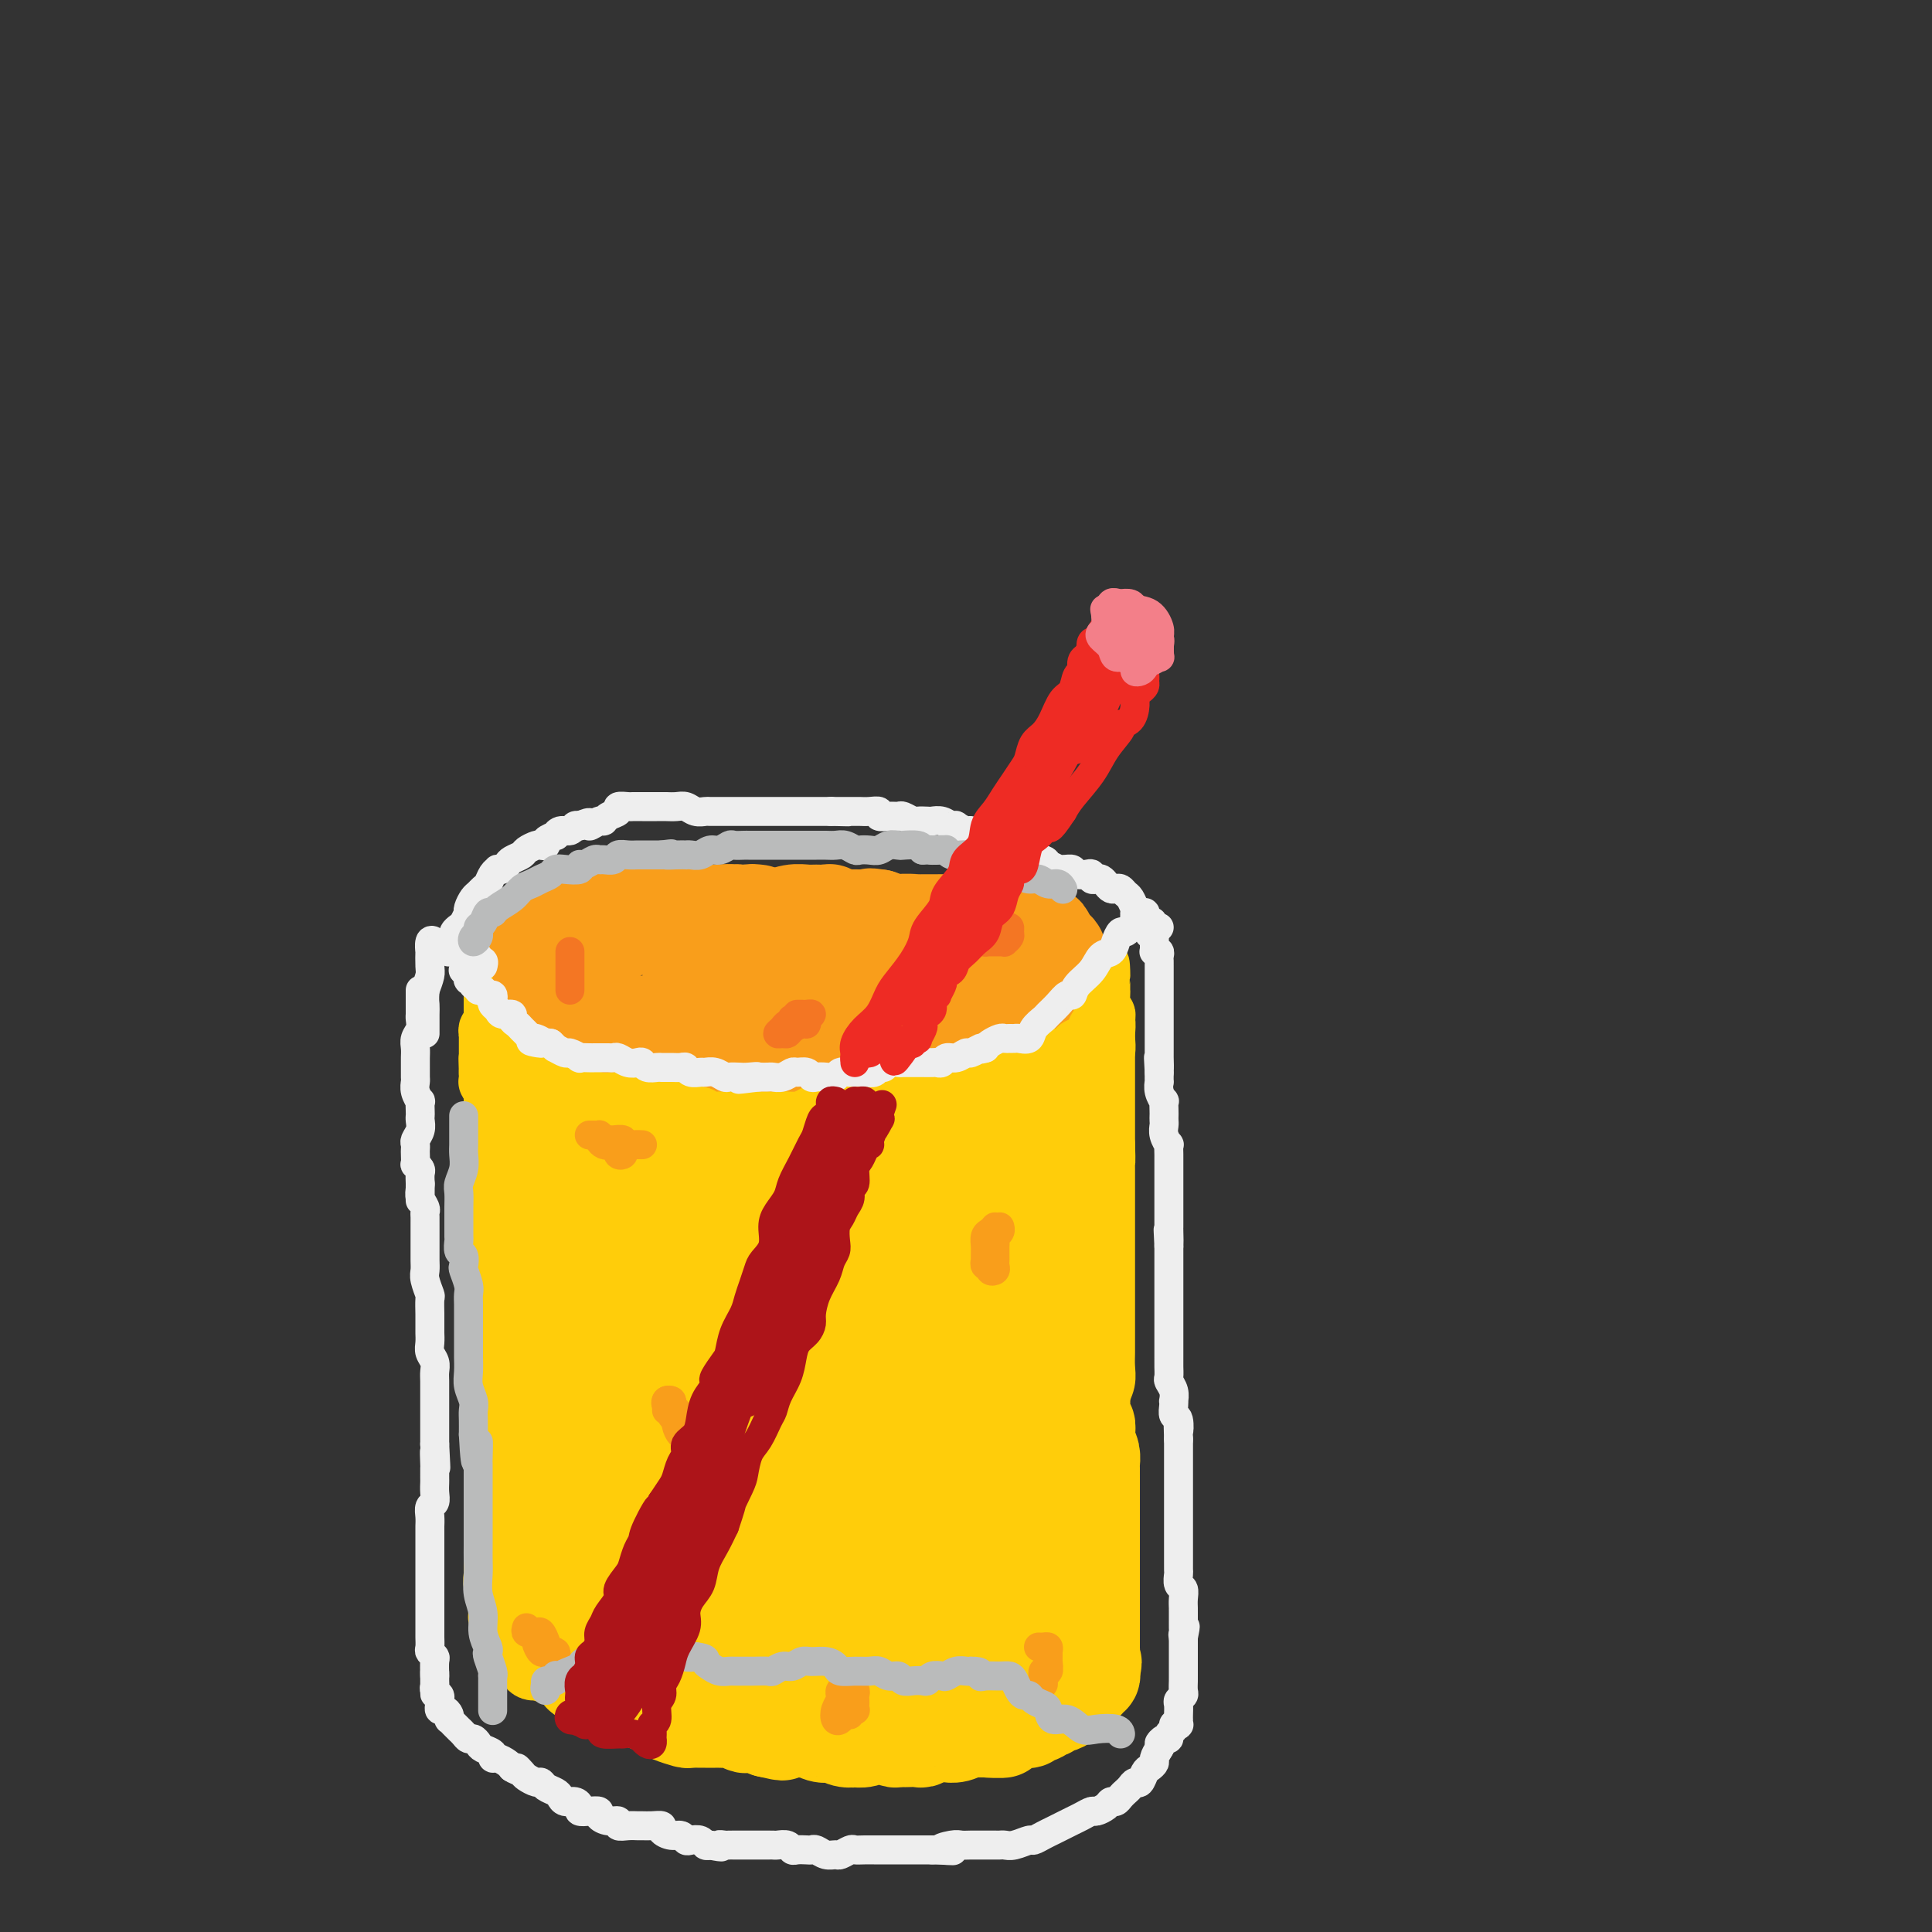 <svg viewBox='0 0 400 400' version='1.1' xmlns='http://www.w3.org/2000/svg' xmlns:xlink='http://www.w3.org/1999/xlink'><rect x="0" y="0" width="400" height="400" fill="#333333" stroke="none"/><g fill='none' stroke='rgb(255,205,10)' stroke-width='20' stroke-linecap='round' stroke-linejoin='round'><path d='M118,216c0.000,0.344 0.000,0.689 0,1c-0.000,0.311 -0.000,0.590 0,1c0.000,0.410 0.001,0.953 0,1c-0.001,0.047 -0.004,-0.400 0,0c0.004,0.400 0.015,1.646 0,3c-0.015,1.354 -0.056,2.814 0,4c0.056,1.186 0.207,2.098 0,3c-0.207,0.902 -0.774,1.795 -1,3c-0.226,1.205 -0.113,2.722 0,4c0.113,1.278 0.226,2.318 0,3c-0.226,0.682 -0.793,1.005 -1,2c-0.207,0.995 -0.056,2.660 0,4c0.056,1.340 0.016,2.355 0,3c-0.016,0.645 -0.008,0.921 0,2c0.008,1.079 0.016,2.961 0,4c-0.016,1.039 -0.057,1.236 0,2c0.057,0.764 0.211,2.095 0,3c-0.211,0.905 -0.789,1.383 -1,2c-0.211,0.617 -0.057,1.371 0,2c0.057,0.629 0.015,1.131 0,2c-0.015,0.869 -0.004,2.103 0,3c0.004,0.897 0.001,1.455 0,2c-0.001,0.545 -0.000,1.076 0,2c0.000,0.924 0.000,2.242 0,3c-0.000,0.758 -0.000,0.956 0,2c0.000,1.044 0.000,2.935 0,4c-0.000,1.065 -0.000,1.304 0,2c0.000,0.696 0.000,1.848 0,3'/><path d='M115,286c-0.464,11.635 -0.123,5.722 0,4c0.123,-1.722 0.029,0.749 0,2c-0.029,1.251 0.006,1.284 0,2c-0.006,0.716 -0.054,2.116 0,3c0.054,0.884 0.211,1.252 0,2c-0.211,0.748 -0.789,1.875 -1,3c-0.211,1.125 -0.057,2.248 0,3c0.057,0.752 0.015,1.132 0,2c-0.015,0.868 -0.004,2.224 0,3c0.004,0.776 0.001,0.971 0,2c-0.001,1.029 -0.000,2.890 0,4c0.000,1.110 0.000,1.467 0,2c-0.000,0.533 -0.000,1.240 0,2c0.000,0.760 0.000,1.573 0,2c-0.000,0.427 -0.000,0.467 0,1c0.000,0.533 0.000,1.557 0,2c-0.000,0.443 -0.000,0.304 0,1c0.000,0.696 0.001,2.228 0,3c-0.001,0.772 -0.004,0.784 0,1c0.004,0.216 0.015,0.635 0,1c-0.015,0.365 -0.057,0.675 0,1c0.057,0.325 0.212,0.664 0,1c-0.212,0.336 -0.790,0.668 -1,1c-0.210,0.332 -0.053,0.663 0,1c0.053,0.337 0.000,0.679 0,1c-0.000,0.321 0.051,0.622 0,1c-0.051,0.378 -0.206,0.832 0,1c0.206,0.168 0.773,0.048 1,0c0.227,-0.048 0.113,-0.024 0,0'/><path d='M114,338c0.086,8.449 0.800,3.572 1,2c0.200,-1.572 -0.115,0.160 0,1c0.115,0.840 0.660,0.789 1,1c0.340,0.211 0.476,0.683 1,1c0.524,0.317 1.436,0.479 2,1c0.564,0.521 0.780,1.401 1,2c0.220,0.599 0.443,0.916 1,1c0.557,0.084 1.448,-0.065 2,0c0.552,0.065 0.766,0.343 1,1c0.234,0.657 0.487,1.692 1,2c0.513,0.308 1.285,-0.111 2,0c0.715,0.111 1.374,0.751 2,1c0.626,0.249 1.218,0.108 2,0c0.782,-0.108 1.755,-0.184 2,0c0.245,0.184 -0.239,0.627 0,1c0.239,0.373 1.201,0.674 2,1c0.799,0.326 1.437,0.676 2,1c0.563,0.324 1.053,0.623 2,1c0.947,0.377 2.352,0.833 3,1c0.648,0.167 0.540,0.045 1,0c0.460,-0.045 1.489,-0.012 2,0c0.511,0.012 0.503,0.002 1,0c0.497,-0.002 1.499,0.003 2,0c0.501,-0.003 0.501,-0.015 1,0c0.499,0.015 1.499,0.056 2,0c0.501,-0.056 0.504,-0.208 1,0c0.496,0.208 1.483,0.777 2,1c0.517,0.223 0.562,0.098 1,0c0.438,-0.098 1.268,-0.171 2,0c0.732,0.171 1.366,0.585 2,1'/><path d='M159,358c5.395,1.238 1.883,0.332 1,0c-0.883,-0.332 0.862,-0.090 2,0c1.138,0.090 1.670,0.028 2,0c0.330,-0.028 0.460,-0.021 1,0c0.540,0.021 1.492,0.057 2,0c0.508,-0.057 0.572,-0.208 1,0c0.428,0.208 1.219,0.774 2,1c0.781,0.226 1.553,0.113 2,0c0.447,-0.113 0.571,-0.225 1,0c0.429,0.225 1.165,0.789 2,1c0.835,0.211 1.769,0.071 2,0c0.231,-0.071 -0.240,-0.071 0,0c0.240,0.071 1.191,0.214 2,0c0.809,-0.214 1.478,-0.786 2,-1c0.522,-0.214 0.899,-0.072 1,0c0.101,0.072 -0.075,0.072 0,0c0.075,-0.072 0.400,-0.215 1,0c0.600,0.215 1.474,0.789 2,1c0.526,0.211 0.704,0.057 1,0c0.296,-0.057 0.709,-0.019 1,0c0.291,0.019 0.459,0.019 1,0c0.541,-0.019 1.454,-0.058 2,0c0.546,0.058 0.724,0.212 1,0c0.276,-0.212 0.651,-0.789 1,-1c0.349,-0.211 0.673,-0.056 1,0c0.327,0.056 0.656,0.011 1,0c0.344,-0.011 0.703,0.011 1,0c0.297,-0.011 0.530,-0.056 1,0c0.470,0.056 1.176,0.211 2,0c0.824,-0.211 1.767,-0.789 2,-1c0.233,-0.211 -0.245,-0.057 0,0c0.245,0.057 1.213,0.016 2,0c0.787,-0.016 1.394,-0.008 2,0'/><path d='M204,358c6.985,0.065 1.947,0.228 0,0c-1.947,-0.228 -0.802,-0.846 0,-1c0.802,-0.154 1.260,0.154 2,0c0.740,-0.154 1.761,-0.772 2,-1c0.239,-0.228 -0.306,-0.065 0,0c0.306,0.065 1.462,0.033 2,0c0.538,-0.033 0.459,-0.065 1,0c0.541,0.065 1.703,0.229 2,0c0.297,-0.229 -0.271,-0.850 0,-1c0.271,-0.150 1.381,0.171 2,0c0.619,-0.171 0.747,-0.833 1,-1c0.253,-0.167 0.632,0.162 1,0c0.368,-0.162 0.726,-0.813 1,-1c0.274,-0.187 0.466,0.091 1,0c0.534,-0.091 1.410,-0.550 2,-1c0.590,-0.450 0.893,-0.891 1,-1c0.107,-0.109 0.019,0.116 0,0c-0.019,-0.116 0.032,-0.571 0,-1c-0.032,-0.429 -0.149,-0.832 0,-1c0.149,-0.168 0.562,-0.101 1,0c0.438,0.101 0.901,0.237 1,0c0.099,-0.237 -0.166,-0.847 0,-1c0.166,-0.153 0.762,0.152 1,0c0.238,-0.152 0.116,-0.762 0,-1c-0.116,-0.238 -0.227,-0.105 0,0c0.227,0.105 0.792,0.182 1,0c0.208,-0.182 0.059,-0.623 0,-1c-0.059,-0.377 -0.030,-0.688 0,-1'/><path d='M226,345c0.774,-1.186 0.207,-0.650 0,-1c-0.207,-0.350 -0.056,-1.584 0,-2c0.056,-0.416 0.015,-0.012 0,0c-0.015,0.012 -0.004,-0.368 0,-1c0.004,-0.632 0.001,-1.517 0,-2c-0.001,-0.483 -0.000,-0.566 0,-1c0.000,-0.434 0.000,-1.219 0,-2c-0.000,-0.781 -0.000,-1.556 0,-2c0.000,-0.444 0.000,-0.555 0,-1c-0.000,-0.445 -0.000,-1.222 0,-2c0.000,-0.778 0.000,-1.555 0,-2c-0.000,-0.445 -0.000,-0.556 0,-1c0.000,-0.444 0.000,-1.219 0,-2c-0.000,-0.781 -0.000,-1.568 0,-2c0.000,-0.432 0.000,-0.510 0,-1c-0.000,-0.490 0.000,-1.392 0,-2c-0.000,-0.608 -0.000,-0.921 0,-1c0.000,-0.079 0.000,0.077 0,0c-0.000,-0.077 -0.000,-0.388 0,-1c0.000,-0.612 0.000,-1.524 0,-2c-0.000,-0.476 -0.000,-0.515 0,-1c0.000,-0.485 0.000,-1.415 0,-2c-0.000,-0.585 -0.000,-0.824 0,-1c0.000,-0.176 0.000,-0.289 0,-1c-0.000,-0.711 -0.000,-2.021 0,-3c0.000,-0.979 0.001,-1.627 0,-2c-0.001,-0.373 -0.003,-0.470 0,-1c0.003,-0.530 0.011,-1.493 0,-2c-0.011,-0.507 -0.041,-0.560 0,-1c0.041,-0.440 0.155,-1.269 0,-2c-0.155,-0.731 -0.577,-1.366 -1,-2'/><path d='M225,299c-0.150,-7.313 -0.026,-2.596 0,-1c0.026,1.596 -0.046,0.072 0,-1c0.046,-1.072 0.209,-1.691 0,-2c-0.209,-0.309 -0.792,-0.309 -1,-1c-0.208,-0.691 -0.042,-2.072 0,-3c0.042,-0.928 -0.041,-1.404 0,-2c0.041,-0.596 0.207,-1.313 0,-2c-0.207,-0.687 -0.788,-1.343 -1,-2c-0.212,-0.657 -0.056,-1.317 0,-2c0.056,-0.683 0.011,-1.391 0,-2c-0.011,-0.609 0.011,-1.118 0,-2c-0.011,-0.882 -0.055,-2.138 0,-3c0.055,-0.862 0.211,-1.329 0,-2c-0.211,-0.671 -0.788,-1.544 -1,-2c-0.212,-0.456 -0.061,-0.493 0,-1c0.061,-0.507 0.030,-1.483 0,-2c-0.030,-0.517 -0.061,-0.575 0,-1c0.061,-0.425 0.212,-1.217 0,-2c-0.212,-0.783 -0.789,-1.558 -1,-2c-0.211,-0.442 -0.057,-0.551 0,-1c0.057,-0.449 0.015,-1.237 0,-2c-0.015,-0.763 -0.004,-1.500 0,-2c0.004,-0.500 0.001,-0.763 0,-1c-0.001,-0.237 -0.000,-0.449 0,-1c0.000,-0.551 0.000,-1.442 0,-2c-0.000,-0.558 -0.000,-0.782 0,-1c0.000,-0.218 0.000,-0.428 0,-1c-0.000,-0.572 -0.000,-1.504 0,-2c0.000,-0.496 0.000,-0.557 0,-1c-0.000,-0.443 -0.000,-1.270 0,-2c0.000,-0.730 0.000,-1.365 0,-2'/><path d='M221,246c-0.845,-8.108 -0.957,-1.877 -1,0c-0.043,1.877 -0.015,-0.600 0,-2c0.015,-1.400 0.018,-1.722 0,-2c-0.018,-0.278 -0.057,-0.511 0,-1c0.057,-0.489 0.212,-1.234 0,-2c-0.212,-0.766 -0.789,-1.552 -1,-2c-0.211,-0.448 -0.057,-0.557 0,-1c0.057,-0.443 0.015,-1.218 0,-2c-0.015,-0.782 -0.003,-1.570 0,-2c0.003,-0.430 -0.003,-0.500 0,-1c0.003,-0.500 0.015,-1.429 0,-2c-0.015,-0.571 -0.056,-0.783 0,-1c0.056,-0.217 0.211,-0.438 0,-1c-0.211,-0.562 -0.788,-1.464 -1,-2c-0.212,-0.536 -0.061,-0.706 0,-1c0.061,-0.294 0.030,-0.711 0,-1c-0.030,-0.289 -0.061,-0.450 0,-1c0.061,-0.550 0.212,-1.490 0,-2c-0.212,-0.510 -0.789,-0.588 -1,-1c-0.211,-0.412 -0.057,-1.156 0,-2c0.057,-0.844 0.015,-1.789 0,-2c-0.015,-0.211 -0.004,0.312 0,0c0.004,-0.312 0.001,-1.460 0,-2c-0.001,-0.540 -0.000,-0.472 0,-1c0.000,-0.528 0.000,-1.651 0,-2c-0.000,-0.349 -0.000,0.078 0,0c0.000,-0.078 0.000,-0.660 0,-1c-0.000,-0.340 -0.000,-0.438 0,-1c0.000,-0.562 0.000,-1.589 0,-2c-0.000,-0.411 -0.000,-0.205 0,0'/><path d='M217,206c-0.614,-6.369 -0.150,-2.292 0,-1c0.150,1.292 -0.015,-0.201 0,-1c0.015,-0.799 0.212,-0.903 0,-1c-0.212,-0.097 -0.831,-0.186 -1,0c-0.169,0.186 0.113,0.646 0,1c-0.113,0.354 -0.621,0.601 -1,1c-0.379,0.399 -0.630,0.951 -1,1c-0.370,0.049 -0.858,-0.403 -1,0c-0.142,0.403 0.064,1.661 0,2c-0.064,0.339 -0.397,-0.242 -1,0c-0.603,0.242 -1.475,1.308 -2,2c-0.525,0.692 -0.702,1.012 -1,1c-0.298,-0.012 -0.717,-0.355 -1,0c-0.283,0.355 -0.431,1.408 -1,2c-0.569,0.592 -1.561,0.723 -2,1c-0.439,0.277 -0.326,0.701 -1,1c-0.674,0.299 -2.135,0.472 -3,1c-0.865,0.528 -1.135,1.410 -2,2c-0.865,0.590 -2.324,0.890 -3,1c-0.676,0.110 -0.569,0.032 -1,0c-0.431,-0.032 -1.400,-0.019 -2,0c-0.600,0.019 -0.832,0.044 -1,0c-0.168,-0.044 -0.272,-0.155 -1,0c-0.728,0.155 -2.081,0.578 -3,1c-0.919,0.422 -1.406,0.845 -2,1c-0.594,0.155 -1.295,0.041 -2,0c-0.705,-0.041 -1.413,-0.011 -2,0c-0.587,0.011 -1.054,0.003 -2,0c-0.946,-0.003 -2.370,-0.001 -3,0c-0.630,0.001 -0.466,0.000 -1,0c-0.534,-0.000 -1.767,-0.000 -3,0'/><path d='M173,221c-4.320,0.525 -2.121,0.337 -2,0c0.121,-0.337 -1.837,-0.822 -3,-1c-1.163,-0.178 -1.532,-0.048 -2,0c-0.468,0.048 -1.037,0.013 -2,0c-0.963,-0.013 -2.322,-0.003 -3,0c-0.678,0.003 -0.676,0.001 -1,0c-0.324,-0.001 -0.975,0.001 -2,0c-1.025,-0.001 -2.424,-0.004 -3,0c-0.576,0.004 -0.329,0.015 -1,0c-0.671,-0.015 -2.259,-0.056 -3,0c-0.741,0.056 -0.636,0.208 -1,0c-0.364,-0.208 -1.196,-0.778 -2,-1c-0.804,-0.222 -1.580,-0.097 -2,0c-0.420,0.097 -0.484,0.166 -1,0c-0.516,-0.166 -1.486,-0.565 -2,-1c-0.514,-0.435 -0.574,-0.905 -1,-1c-0.426,-0.095 -1.217,0.185 -2,0c-0.783,-0.185 -1.558,-0.834 -2,-1c-0.442,-0.166 -0.551,0.152 -1,0c-0.449,-0.152 -1.237,-0.776 -2,-1c-0.763,-0.224 -1.500,-0.050 -2,0c-0.500,0.050 -0.761,-0.024 -1,0c-0.239,0.024 -0.454,0.146 -1,0c-0.546,-0.146 -1.421,-0.560 -2,-1c-0.579,-0.440 -0.862,-0.905 -1,-1c-0.138,-0.095 -0.132,0.181 0,0c0.132,-0.181 0.390,-0.819 0,-1c-0.390,-0.181 -1.428,0.095 -2,0c-0.572,-0.095 -0.679,-0.562 -1,-1c-0.321,-0.438 -0.856,-0.849 -1,-1c-0.144,-0.151 0.102,-0.043 0,0c-0.102,0.043 -0.551,0.022 -1,0'/><path d='M123,210c-3.585,-1.554 -1.549,-0.940 -1,-1c0.549,-0.060 -0.389,-0.794 -1,-1c-0.611,-0.206 -0.896,0.116 -1,0c-0.104,-0.116 -0.027,-0.671 0,-1c0.027,-0.329 0.004,-0.433 0,0c-0.004,0.433 0.012,1.403 0,2c-0.012,0.597 -0.052,0.821 0,2c0.052,1.179 0.196,3.312 0,6c-0.196,2.688 -0.731,5.932 0,10c0.731,4.068 2.728,8.962 4,14c1.272,5.038 1.818,10.222 3,15c1.182,4.778 3.000,9.152 4,13c1.000,3.848 1.182,7.171 2,10c0.818,2.829 2.272,5.165 3,7c0.728,1.835 0.730,3.169 1,4c0.270,0.831 0.806,1.158 1,1c0.194,-0.158 0.044,-0.801 0,-3c-0.044,-2.199 0.017,-5.955 0,-10c-0.017,-4.045 -0.112,-8.380 0,-13c0.112,-4.620 0.429,-9.526 1,-13c0.571,-3.474 1.395,-5.514 1,-7c-0.395,-1.486 -2.007,-2.416 -3,-3c-0.993,-0.584 -1.365,-0.823 -2,-2c-0.635,-1.177 -1.531,-3.292 -2,-3c-0.469,0.292 -0.510,2.993 -1,6c-0.490,3.007 -1.430,6.322 -2,11c-0.570,4.678 -0.769,10.721 -1,17c-0.231,6.279 -0.495,12.794 0,19c0.495,6.206 1.747,12.103 3,18'/><path d='M132,308c1.028,8.829 2.096,12.402 3,15c0.904,2.598 1.642,4.223 2,5c0.358,0.777 0.337,0.707 1,1c0.663,0.293 2.012,0.951 3,0c0.988,-0.951 1.617,-3.509 2,-7c0.383,-3.491 0.522,-7.913 1,-13c0.478,-5.087 1.297,-10.837 1,-17c-0.297,-6.163 -1.708,-12.737 -3,-19c-1.292,-6.263 -2.464,-12.215 -4,-17c-1.536,-4.785 -3.437,-8.402 -5,-10c-1.563,-1.598 -2.787,-1.177 -4,0c-1.213,1.177 -2.413,3.110 -3,4c-0.587,0.890 -0.561,0.736 -1,4c-0.439,3.264 -1.343,9.947 -2,17c-0.657,7.053 -1.065,14.476 -1,23c0.065,8.524 0.605,18.149 2,26c1.395,7.851 3.647,13.927 6,18c2.353,4.073 4.808,6.143 7,7c2.192,0.857 4.123,0.501 6,-1c1.877,-1.501 3.702,-4.147 5,-8c1.298,-3.853 2.070,-8.913 3,-14c0.930,-5.087 2.017,-10.201 2,-15c-0.017,-4.799 -1.137,-9.284 -3,-14c-1.863,-4.716 -4.470,-9.664 -7,-14c-2.530,-4.336 -4.982,-8.061 -7,-10c-2.018,-1.939 -3.603,-2.093 -5,-1c-1.397,1.093 -2.607,3.432 -3,8c-0.393,4.568 0.031,11.365 0,18c-0.031,6.635 -0.517,13.107 1,20c1.517,6.893 5.035,14.209 8,20c2.965,5.791 5.375,10.059 9,13c3.625,2.941 8.464,4.555 12,5c3.536,0.445 5.768,-0.277 8,-1'/><path d='M166,351c1.868,-1.352 2.538,-4.232 3,-8c0.462,-3.768 0.717,-8.423 1,-14c0.283,-5.577 0.596,-12.075 0,-19c-0.596,-6.925 -2.101,-14.277 -3,-20c-0.899,-5.723 -1.192,-9.816 -2,-12c-0.808,-2.184 -2.130,-2.457 -3,-2c-0.870,0.457 -1.288,1.645 -2,4c-0.712,2.355 -1.717,5.876 -2,7c-0.283,1.124 0.155,-0.150 0,3c-0.155,3.150 -0.902,10.725 -1,18c-0.098,7.275 0.454,14.250 2,21c1.546,6.750 4.085,13.275 7,18c2.915,4.725 6.206,7.650 9,9c2.794,1.350 5.091,1.124 7,0c1.909,-1.124 3.429,-3.144 4,-6c0.571,-2.856 0.193,-6.546 0,-8c-0.193,-1.454 -0.202,-0.673 0,-4c0.202,-3.327 0.613,-10.764 0,-18c-0.613,-7.236 -2.252,-14.273 -4,-21c-1.748,-6.727 -3.606,-13.146 -5,-18c-1.394,-4.854 -2.324,-8.143 -3,-9c-0.676,-0.857 -1.100,0.719 -2,3c-0.900,2.281 -2.278,5.266 -3,10c-0.722,4.734 -0.789,11.218 -1,18c-0.211,6.782 -0.568,13.863 0,21c0.568,7.137 2.059,14.331 4,19c1.941,4.669 4.332,6.813 5,8c0.668,1.187 -0.389,1.417 1,2c1.389,0.583 5.222,1.519 8,1c2.778,-0.519 4.501,-2.493 6,-5c1.499,-2.507 2.773,-5.548 4,-10c1.227,-4.452 2.407,-10.314 3,-17c0.593,-6.686 0.598,-14.196 0,-21c-0.598,-6.804 -1.799,-12.902 -3,-19'/><path d='M196,282c-1.067,-7.528 -2.235,-6.348 -3,-6c-0.765,0.348 -1.128,-0.137 -2,2c-0.872,2.137 -2.254,6.895 -3,12c-0.746,5.105 -0.858,10.558 -1,17c-0.142,6.442 -0.315,13.873 1,21c1.315,7.127 4.118,13.951 7,18c2.882,4.049 5.843,5.325 8,6c2.157,0.675 3.509,0.750 5,-1c1.491,-1.750 3.120,-5.327 4,-10c0.880,-4.673 1.012,-10.444 1,-16c-0.012,-5.556 -0.168,-10.897 0,-13c0.168,-2.103 0.659,-0.968 0,-5c-0.659,-4.032 -2.468,-13.232 -4,-20c-1.532,-6.768 -2.788,-11.105 -4,-15c-1.212,-3.895 -2.381,-7.349 -3,-9c-0.619,-1.651 -0.690,-1.498 -1,0c-0.310,1.498 -0.860,4.343 -1,9c-0.140,4.657 0.129,11.127 0,18c-0.129,6.873 -0.656,14.150 0,21c0.656,6.850 2.494,13.273 4,18c1.506,4.727 2.680,7.760 4,9c1.320,1.240 2.787,0.688 4,-1c1.213,-1.688 2.173,-4.514 3,-8c0.827,-3.486 1.520,-7.634 2,-13c0.480,-5.366 0.748,-11.949 1,-19c0.252,-7.051 0.487,-14.569 0,-22c-0.487,-7.431 -1.695,-14.776 -3,-21c-1.305,-6.224 -2.706,-11.328 -4,-15c-1.294,-3.672 -2.482,-5.912 -4,-7c-1.518,-1.088 -3.366,-1.024 -4,-1c-0.634,0.024 -0.055,0.006 -1,1c-0.945,0.994 -3.413,2.998 -5,6c-1.587,3.002 -2.294,7.001 -3,11'/><path d='M194,249c-1.153,3.682 -2.536,7.388 -3,11c-0.464,3.612 -0.009,7.132 1,10c1.009,2.868 2.572,5.085 4,6c1.428,0.915 2.722,0.528 4,0c1.278,-0.528 2.542,-1.197 4,-3c1.458,-1.803 3.111,-4.739 4,-8c0.889,-3.261 1.014,-6.848 1,-10c-0.014,-3.152 -0.165,-5.868 0,-7c0.165,-1.132 0.648,-0.680 0,-2c-0.648,-1.320 -2.426,-4.412 -3,-6c-0.574,-1.588 0.056,-1.672 -1,-3c-1.056,-1.328 -3.796,-3.899 -6,-5c-2.204,-1.101 -3.871,-0.731 -6,0c-2.129,0.731 -4.721,1.824 -7,5c-2.279,3.176 -4.246,8.434 -6,13c-1.754,4.566 -3.295,8.439 -4,13c-0.705,4.561 -0.573,9.810 0,13c0.573,3.190 1.588,4.322 2,5c0.412,0.678 0.220,0.903 1,1c0.780,0.097 2.532,0.065 4,-1c1.468,-1.065 2.653,-3.163 4,-6c1.347,-2.837 2.857,-6.413 4,-10c1.143,-3.587 1.919,-7.186 2,-11c0.081,-3.814 -0.533,-7.843 -2,-11c-1.467,-3.157 -3.786,-5.443 -7,-7c-3.214,-1.557 -7.321,-2.384 -11,-2c-3.679,0.384 -6.929,1.979 -10,5c-3.071,3.021 -5.961,7.469 -8,11c-2.039,3.531 -3.226,6.146 -4,7c-0.774,0.854 -1.136,-0.052 -2,2c-0.864,2.052 -2.229,7.064 -3,10c-0.771,2.936 -0.949,3.797 0,4c0.949,0.203 3.025,-0.253 5,-1c1.975,-0.747 3.850,-1.785 6,-3c2.150,-1.215 4.575,-2.608 7,-4'/><path d='M164,265c3.451,-2.205 3.080,-3.716 4,-6c0.920,-2.284 3.133,-5.340 4,-8c0.867,-2.660 0.389,-4.922 -1,-7c-1.389,-2.078 -3.688,-3.970 -6,-5c-2.312,-1.030 -4.637,-1.197 -7,-1c-2.363,0.197 -4.764,0.757 -7,2c-2.236,1.243 -4.308,3.170 -5,5c-0.692,1.830 -0.004,3.562 0,5c0.004,1.438 -0.676,2.580 0,4c0.676,1.420 2.709,3.116 5,4c2.291,0.884 4.841,0.956 7,1c2.159,0.044 3.925,0.061 6,0c2.075,-0.061 4.457,-0.199 6,-1c1.543,-0.801 2.247,-2.264 3,-4c0.753,-1.736 1.555,-3.744 1,-6c-0.555,-2.256 -2.468,-4.759 -5,-7c-2.532,-2.241 -5.683,-4.220 -9,-6c-3.317,-1.780 -6.800,-3.359 -10,-4c-3.200,-0.641 -6.118,-0.342 -8,0c-1.882,0.342 -2.728,0.729 -3,2c-0.272,1.271 0.029,3.427 0,4c-0.029,0.573 -0.388,-0.435 0,0c0.388,0.435 1.525,2.315 2,3c0.475,0.685 0.289,0.177 1,1c0.711,0.823 2.319,2.979 4,4c1.681,1.021 3.436,0.907 5,0c1.564,-0.907 2.939,-2.607 4,-4c1.061,-1.393 1.808,-2.479 2,-4c0.192,-1.521 -0.172,-3.477 -2,-5c-1.828,-1.523 -5.119,-2.615 -8,-4c-2.881,-1.385 -5.353,-3.065 -8,-4c-2.647,-0.935 -5.471,-1.124 -7,-1c-1.529,0.124 -1.765,0.562 -2,1'/><path d='M130,224c-1.619,0.590 -1.166,2.065 -1,3c0.166,0.935 0.045,1.329 0,2c-0.045,0.671 -0.013,1.620 0,2c0.013,0.380 0.006,0.190 0,0'/></g>
<g fill='none' stroke='rgb(249,158,27)' stroke-width='20' stroke-linecap='round' stroke-linejoin='round'><path d='M157,189c-0.872,-0.105 -1.743,-0.210 -2,0c-0.257,0.210 0.101,0.736 0,1c-0.101,0.264 -0.660,0.267 -1,0c-0.340,-0.267 -0.461,-0.803 -1,-1c-0.539,-0.197 -1.495,-0.054 -2,0c-0.505,0.054 -0.559,0.018 -1,0c-0.441,-0.018 -1.270,-0.019 -2,0c-0.730,0.019 -1.360,0.058 -2,0c-0.640,-0.058 -1.289,-0.213 -2,0c-0.711,0.213 -1.485,0.793 -2,1c-0.515,0.207 -0.771,0.041 -1,0c-0.229,-0.041 -0.432,0.042 -1,0c-0.568,-0.042 -1.500,-0.208 -2,0c-0.500,0.208 -0.567,0.792 -1,1c-0.433,0.208 -1.233,0.041 -2,0c-0.767,-0.041 -1.502,0.045 -2,0c-0.498,-0.045 -0.759,-0.222 -1,0c-0.241,0.222 -0.463,0.844 -1,1c-0.537,0.156 -1.388,-0.155 -2,0c-0.612,0.155 -0.986,0.777 -1,1c-0.014,0.223 0.332,0.048 0,0c-0.332,-0.048 -1.343,0.030 -2,0c-0.657,-0.030 -0.960,-0.167 -1,0c-0.040,0.167 0.183,0.637 0,1c-0.183,0.363 -0.771,0.618 -1,1c-0.229,0.382 -0.100,0.890 0,1c0.100,0.110 0.171,-0.177 0,0c-0.171,0.177 -0.585,0.817 -1,1c-0.415,0.183 -0.833,-0.091 -1,0c-0.167,0.091 -0.084,0.545 0,1'/><path d='M122,198c-1.503,1.260 -0.259,0.911 0,1c0.259,0.089 -0.466,0.615 -1,1c-0.534,0.385 -0.875,0.628 -1,1c-0.125,0.372 -0.034,0.873 0,1c0.034,0.127 0.009,-0.120 0,0c-0.009,0.120 -0.003,0.606 0,1c0.003,0.394 0.004,0.697 0,1c-0.004,0.303 -0.011,0.606 0,1c0.011,0.394 0.041,0.879 0,1c-0.041,0.121 -0.152,-0.122 0,0c0.152,0.122 0.565,0.607 1,1c0.435,0.393 0.890,0.693 1,1c0.110,0.307 -0.125,0.622 0,1c0.125,0.378 0.611,0.818 1,1c0.389,0.182 0.682,0.105 1,0c0.318,-0.105 0.663,-0.238 1,0c0.337,0.238 0.668,0.848 1,1c0.332,0.152 0.666,-0.155 1,0c0.334,0.155 0.667,0.773 1,1c0.333,0.227 0.667,0.065 1,0c0.333,-0.065 0.667,-0.033 1,0c0.333,0.033 0.667,0.065 1,0c0.333,-0.065 0.667,-0.229 1,0c0.333,0.229 0.667,0.850 1,1c0.333,0.150 0.667,-0.170 1,0c0.333,0.170 0.667,0.830 1,1c0.333,0.170 0.667,-0.151 1,0c0.333,0.151 0.667,0.772 1,1c0.333,0.228 0.667,0.061 1,0c0.333,-0.061 0.667,-0.018 1,0c0.333,0.018 0.667,0.009 1,0'/><path d='M140,215c3.052,0.773 2.183,0.206 2,0c-0.183,-0.206 0.322,-0.051 1,0c0.678,0.051 1.530,-0.000 2,0c0.470,0.000 0.559,0.053 1,0c0.441,-0.053 1.234,-0.210 2,0c0.766,0.210 1.503,0.787 2,1c0.497,0.213 0.752,0.061 1,0c0.248,-0.061 0.489,-0.030 1,0c0.511,0.030 1.291,0.060 2,0c0.709,-0.060 1.346,-0.208 2,0c0.654,0.208 1.326,0.774 2,1c0.674,0.226 1.350,0.113 2,0c0.650,-0.113 1.272,-0.227 2,0c0.728,0.227 1.560,0.794 2,1c0.440,0.206 0.489,0.051 1,0c0.511,-0.051 1.485,0.000 2,0c0.515,-0.000 0.571,-0.053 1,0c0.429,0.053 1.231,0.210 2,0c0.769,-0.210 1.504,-0.789 2,-1c0.496,-0.211 0.752,-0.056 1,0c0.248,0.056 0.489,0.011 1,0c0.511,-0.011 1.291,0.011 2,0c0.709,-0.011 1.347,-0.055 2,0c0.653,0.055 1.322,0.211 2,0c0.678,-0.211 1.364,-0.788 2,-1c0.636,-0.212 1.220,-0.060 2,0c0.780,0.060 1.755,0.026 2,0c0.245,-0.026 -0.242,-0.046 0,0c0.242,0.046 1.212,0.156 2,0c0.788,-0.156 1.394,-0.578 2,-1'/><path d='M190,215c4.062,-0.465 1.719,-0.128 1,0c-0.719,0.128 0.188,0.048 1,0c0.812,-0.048 1.531,-0.064 2,0c0.469,0.064 0.689,0.209 1,0c0.311,-0.209 0.712,-0.773 1,-1c0.288,-0.227 0.462,-0.117 1,0c0.538,0.117 1.441,0.241 2,0c0.559,-0.241 0.775,-0.848 1,-1c0.225,-0.152 0.459,0.152 1,0c0.541,-0.152 1.387,-0.759 2,-1c0.613,-0.241 0.991,-0.116 1,0c0.009,0.116 -0.352,0.223 0,0c0.352,-0.223 1.418,-0.778 2,-1c0.582,-0.222 0.681,-0.112 1,0c0.319,0.112 0.859,0.227 1,0c0.141,-0.227 -0.117,-0.796 0,-1c0.117,-0.204 0.610,-0.044 1,0c0.390,0.044 0.679,-0.030 1,0c0.321,0.030 0.675,0.162 1,0c0.325,-0.162 0.622,-0.618 1,-1c0.378,-0.382 0.837,-0.690 1,-1c0.163,-0.310 0.030,-0.622 0,-1c-0.030,-0.378 0.044,-0.823 0,-1c-0.044,-0.177 -0.204,-0.085 0,0c0.204,0.085 0.773,0.164 1,0c0.227,-0.164 0.112,-0.570 0,-1c-0.112,-0.430 -0.223,-0.885 0,-1c0.223,-0.115 0.778,0.110 1,0c0.222,-0.110 0.111,-0.555 0,-1'/><path d='M215,203c0.447,-1.151 0.063,-1.029 0,-1c-0.063,0.029 0.193,-0.034 0,0c-0.193,0.034 -0.836,0.164 -1,0c-0.164,-0.164 0.149,-0.622 0,-1c-0.149,-0.378 -0.761,-0.676 -1,-1c-0.239,-0.324 -0.105,-0.674 0,-1c0.105,-0.326 0.183,-0.627 0,-1c-0.183,-0.373 -0.625,-0.817 -1,-1c-0.375,-0.183 -0.681,-0.104 -1,0c-0.319,0.104 -0.649,0.234 -1,0c-0.351,-0.234 -0.723,-0.832 -1,-1c-0.277,-0.168 -0.458,0.095 -1,0c-0.542,-0.095 -1.444,-0.547 -2,-1c-0.556,-0.453 -0.764,-0.906 -1,-1c-0.236,-0.094 -0.500,0.171 -1,0c-0.500,-0.171 -1.237,-0.778 -2,-1c-0.763,-0.222 -1.551,-0.060 -2,0c-0.449,0.060 -0.558,0.017 -1,0c-0.442,-0.017 -1.216,-0.009 -2,0c-0.784,0.009 -1.579,0.017 -2,0c-0.421,-0.017 -0.470,-0.061 -1,0c-0.530,0.061 -1.541,0.227 -2,0c-0.459,-0.227 -0.366,-0.848 -1,-1c-0.634,-0.152 -1.995,0.166 -3,0c-1.005,-0.166 -1.655,-0.814 -2,-1c-0.345,-0.186 -0.384,0.090 -1,0c-0.616,-0.090 -1.808,-0.545 -3,-1'/><path d='M182,190c-3.164,-0.464 -1.074,-0.124 -1,0c0.074,0.124 -1.870,0.033 -3,0c-1.130,-0.033 -1.448,-0.009 -2,0c-0.552,0.009 -1.339,0.002 -2,0c-0.661,-0.002 -1.196,0.003 -2,0c-0.804,-0.003 -1.877,-0.012 -3,0c-1.123,0.012 -2.295,0.045 -3,0c-0.705,-0.045 -0.941,-0.168 -2,0c-1.059,0.168 -2.940,0.627 -4,1c-1.060,0.373 -1.299,0.662 -2,1c-0.701,0.338 -1.864,0.727 -3,1c-1.136,0.273 -2.246,0.431 -3,1c-0.754,0.569 -1.152,1.550 -2,2c-0.848,0.450 -2.147,0.368 -3,1c-0.853,0.632 -1.261,1.977 -2,3c-0.739,1.023 -1.810,1.723 -2,2c-0.190,0.277 0.502,0.132 1,0c0.498,-0.132 0.803,-0.249 2,0c1.197,0.249 3.288,0.866 5,1c1.712,0.134 3.046,-0.214 5,0c1.954,0.214 4.530,0.989 7,1c2.470,0.011 4.836,-0.743 7,-1c2.164,-0.257 4.127,-0.016 6,0c1.873,0.016 3.654,-0.191 5,0c1.346,0.191 2.255,0.780 3,1c0.745,0.220 1.327,0.070 2,0c0.673,-0.070 1.438,-0.060 2,0c0.562,0.060 0.920,0.170 1,0c0.080,-0.170 -0.120,-0.620 0,-1c0.120,-0.380 0.560,-0.690 1,-1'/><path d='M190,202c7.338,-0.012 2.183,-0.042 0,0c-2.183,0.042 -1.393,0.155 -1,0c0.393,-0.155 0.390,-0.577 0,-1c-0.390,-0.423 -1.166,-0.848 -2,-1c-0.834,-0.152 -1.725,-0.033 -3,0c-1.275,0.033 -2.932,-0.020 -5,0c-2.068,0.020 -4.545,0.114 -7,0c-2.455,-0.114 -4.889,-0.437 -7,0c-2.111,0.437 -3.900,1.634 -5,2c-1.100,0.366 -1.511,-0.098 -2,0c-0.489,0.098 -1.055,0.757 -1,1c0.055,0.243 0.730,0.069 1,0c0.270,-0.069 0.135,-0.035 0,0'/><path d='M173,192c-0.002,0.081 -0.004,0.161 0,0c0.004,-0.161 0.013,-0.565 0,-1c-0.013,-0.435 -0.048,-0.901 0,-1c0.048,-0.099 0.179,0.170 0,0c-0.179,-0.170 -0.669,-0.779 -1,-1c-0.331,-0.221 -0.502,-0.056 -1,0c-0.498,0.056 -1.322,0.001 -2,0c-0.678,-0.001 -1.211,0.052 -2,0c-0.789,-0.052 -1.835,-0.210 -3,0c-1.165,0.210 -2.447,0.789 -3,1c-0.553,0.211 -0.375,0.053 -1,0c-0.625,-0.053 -2.053,-0.000 -3,0c-0.947,0.000 -1.412,-0.053 -2,0c-0.588,0.053 -1.297,0.210 -2,0c-0.703,-0.210 -1.399,-0.788 -2,-1c-0.601,-0.212 -1.105,-0.057 -2,0c-0.895,0.057 -2.180,0.016 -3,0c-0.820,-0.016 -1.174,-0.008 -2,0c-0.826,0.008 -2.123,0.017 -3,0c-0.877,-0.017 -1.334,-0.058 -2,0c-0.666,0.058 -1.540,0.215 -2,0c-0.460,-0.215 -0.507,-0.804 -1,-1c-0.493,-0.196 -1.431,0.000 -2,0c-0.569,-0.000 -0.767,-0.197 -1,0c-0.233,0.197 -0.500,0.789 -1,1c-0.500,0.211 -1.233,0.043 -2,0c-0.767,-0.043 -1.566,0.040 -2,0c-0.434,-0.040 -0.501,-0.203 -1,0c-0.499,0.203 -1.428,0.772 -2,1c-0.572,0.228 -0.786,0.114 -1,0'/><path d='M124,190c-7.625,0.382 -2.687,0.839 -1,1c1.687,0.161 0.123,0.028 -1,0c-1.123,-0.028 -1.807,0.049 -2,0c-0.193,-0.049 0.103,-0.223 0,0c-0.103,0.223 -0.606,0.844 -1,1c-0.394,0.156 -0.679,-0.154 -1,0c-0.321,0.154 -0.677,0.773 -1,1c-0.323,0.227 -0.612,0.064 -1,0c-0.388,-0.064 -0.874,-0.029 -1,0c-0.126,0.029 0.107,0.050 0,0c-0.107,-0.050 -0.554,-0.172 -1,0c-0.446,0.172 -0.890,0.637 -1,1c-0.110,0.363 0.114,0.622 0,1c-0.114,0.378 -0.565,0.875 -1,1c-0.435,0.125 -0.852,-0.121 -1,0c-0.148,0.121 -0.025,0.610 0,1c0.025,0.390 -0.046,0.682 0,1c0.046,0.318 0.209,0.663 0,1c-0.209,0.337 -0.789,0.668 -1,1c-0.211,0.332 -0.053,0.666 0,1c0.053,0.334 0.000,0.668 0,1c-0.000,0.332 0.052,0.663 0,1c-0.052,0.337 -0.207,0.681 0,1c0.207,0.319 0.776,0.614 1,1c0.224,0.386 0.101,0.864 0,1c-0.101,0.136 -0.182,-0.069 0,0c0.182,0.069 0.626,0.414 1,1c0.374,0.586 0.678,1.415 1,2c0.322,0.585 0.664,0.927 1,1c0.336,0.073 0.668,-0.122 1,0c0.332,0.122 0.666,0.561 1,1'/><path d='M116,211c1.051,1.570 0.679,0.994 1,1c0.321,0.006 1.334,0.594 2,1c0.666,0.406 0.985,0.629 1,1c0.015,0.371 -0.272,0.888 0,1c0.272,0.112 1.105,-0.181 2,0c0.895,0.181 1.853,0.837 2,1c0.147,0.163 -0.518,-0.168 0,0c0.518,0.168 2.218,0.833 3,1c0.782,0.167 0.646,-0.166 1,0c0.354,0.166 1.198,0.829 2,1c0.802,0.171 1.562,-0.150 2,0c0.438,0.150 0.554,0.772 1,1c0.446,0.228 1.222,0.061 2,0c0.778,-0.061 1.557,-0.016 2,0c0.443,0.016 0.552,0.004 1,0c0.448,-0.004 1.237,-0.001 2,0c0.763,0.001 1.499,-0.001 2,0c0.501,0.001 0.767,0.004 1,0c0.233,-0.004 0.434,-0.015 1,0c0.566,0.015 1.499,0.057 2,0c0.501,-0.057 0.572,-0.212 1,0c0.428,0.212 1.214,0.793 2,1c0.786,0.207 1.573,0.042 2,0c0.427,-0.042 0.495,0.040 1,0c0.505,-0.040 1.449,-0.203 2,0c0.551,0.203 0.710,0.772 1,1c0.290,0.228 0.710,0.113 1,0c0.290,-0.113 0.449,-0.226 1,0c0.551,0.226 1.495,0.792 2,1c0.505,0.208 0.573,0.060 1,0c0.427,-0.060 1.214,-0.030 2,0'/><path d='M162,222c4.848,0.242 2.467,-0.653 2,-1c-0.467,-0.347 0.978,-0.146 2,0c1.022,0.146 1.621,0.235 2,0c0.379,-0.235 0.539,-0.795 1,-1c0.461,-0.205 1.222,-0.055 2,0c0.778,0.055 1.572,0.014 2,0c0.428,-0.014 0.489,-0.003 1,0c0.511,0.003 1.471,-0.003 2,0c0.529,0.003 0.627,0.015 1,0c0.373,-0.015 1.020,-0.057 2,0c0.980,0.057 2.294,0.212 3,0c0.706,-0.212 0.804,-0.793 1,-1c0.196,-0.207 0.490,-0.041 1,0c0.510,0.041 1.236,-0.041 2,0c0.764,0.041 1.565,0.207 2,0c0.435,-0.207 0.503,-0.788 1,-1c0.497,-0.212 1.424,-0.057 2,0c0.576,0.057 0.801,0.015 1,0c0.199,-0.015 0.371,-0.004 1,0c0.629,0.004 1.713,0.002 2,0c0.287,-0.002 -0.225,-0.005 0,0c0.225,0.005 1.187,0.016 2,0c0.813,-0.016 1.478,-0.061 2,0c0.522,0.061 0.900,0.226 1,0c0.100,-0.226 -0.079,-0.844 0,-1c0.079,-0.156 0.416,0.151 1,0c0.584,-0.151 1.413,-0.759 2,-1c0.587,-0.241 0.930,-0.116 1,0c0.070,0.116 -0.135,0.224 0,0c0.135,-0.224 0.610,-0.778 1,-1c0.390,-0.222 0.695,-0.111 1,0'/><path d='M206,215c6.985,-1.084 2.449,-0.294 1,0c-1.449,0.294 0.189,0.093 1,0c0.811,-0.093 0.796,-0.076 1,0c0.204,0.076 0.628,0.213 1,0c0.372,-0.213 0.691,-0.774 1,-1c0.309,-0.226 0.608,-0.117 1,0c0.392,0.117 0.878,0.243 1,0c0.122,-0.243 -0.121,-0.854 0,-1c0.121,-0.146 0.607,0.172 1,0c0.393,-0.172 0.693,-0.834 1,-1c0.307,-0.166 0.621,0.166 1,0c0.379,-0.166 0.822,-0.828 1,-1c0.178,-0.172 0.090,0.147 0,0c-0.090,-0.147 -0.181,-0.760 0,-1c0.181,-0.240 0.636,-0.105 1,0c0.364,0.105 0.637,0.182 1,0c0.363,-0.182 0.815,-0.621 1,-1c0.185,-0.379 0.102,-0.697 0,-1c-0.102,-0.303 -0.224,-0.592 0,-1c0.224,-0.408 0.793,-0.935 1,-1c0.207,-0.065 0.051,0.333 0,0c-0.051,-0.333 0.001,-1.398 0,-2c-0.001,-0.602 -0.057,-0.742 0,-1c0.057,-0.258 0.226,-0.632 0,-1c-0.226,-0.368 -0.848,-0.728 -1,-1c-0.152,-0.272 0.166,-0.455 0,-1c-0.166,-0.545 -0.815,-1.453 -1,-2c-0.185,-0.547 0.095,-0.734 0,-1c-0.095,-0.266 -0.564,-0.610 -1,-1c-0.436,-0.390 -0.839,-0.826 -1,-1c-0.161,-0.174 -0.081,-0.087 0,0'/><path d='M217,195c-0.643,-2.409 -0.751,-1.430 -1,-1c-0.249,0.430 -0.640,0.311 -1,0c-0.360,-0.311 -0.690,-0.814 -1,-1c-0.310,-0.186 -0.599,-0.054 -1,0c-0.401,0.054 -0.914,0.028 -1,0c-0.086,-0.028 0.253,-0.060 0,0c-0.253,0.060 -1.099,0.213 -2,0c-0.901,-0.213 -1.855,-0.793 -2,-1c-0.145,-0.207 0.521,-0.041 0,0c-0.521,0.041 -2.230,-0.041 -3,0c-0.770,0.041 -0.602,0.207 -1,0c-0.398,-0.207 -1.362,-0.788 -2,-1c-0.638,-0.212 -0.949,-0.057 -2,0c-1.051,0.057 -2.842,0.016 -4,0c-1.158,-0.016 -1.681,-0.005 -2,0c-0.319,0.005 -0.433,0.005 -1,0c-0.567,-0.005 -1.589,-0.015 -2,0c-0.411,0.015 -0.213,0.056 -1,0c-0.787,-0.056 -2.558,-0.207 -4,0c-1.442,0.207 -2.555,0.774 -3,1c-0.445,0.226 -0.223,0.113 0,0'/></g>
<g fill='none' stroke='rgb(255,205,10)' stroke-width='12' stroke-linecap='round' stroke-linejoin='round'><path d='M112,346c-0.444,0.006 -0.888,0.012 -1,0c-0.112,-0.012 0.110,-0.041 0,0c-0.110,0.041 -0.550,0.151 -1,0c-0.450,-0.151 -0.908,-0.562 -1,-1c-0.092,-0.438 0.182,-0.901 0,-1c-0.182,-0.099 -0.819,0.166 -1,0c-0.181,-0.166 0.095,-0.762 0,-1c-0.095,-0.238 -0.560,-0.116 -1,0c-0.440,0.116 -0.854,0.228 -1,0c-0.146,-0.228 -0.025,-0.796 0,-1c0.025,-0.204 -0.045,-0.045 0,0c0.045,0.045 0.204,-0.026 0,0c-0.204,0.026 -0.773,0.148 -1,0c-0.227,-0.148 -0.113,-0.564 0,-1c0.113,-0.436 0.226,-0.890 0,-1c-0.226,-0.110 -0.792,0.124 -1,0c-0.208,-0.124 -0.060,-0.607 0,-1c0.060,-0.393 0.030,-0.697 0,-1'/><path d='M104,338c-1.233,-1.189 -0.316,-0.163 0,0c0.316,0.163 0.032,-0.538 0,-1c-0.032,-0.462 0.187,-0.686 0,-1c-0.187,-0.314 -0.781,-0.718 -1,-1c-0.219,-0.282 -0.062,-0.442 0,-1c0.062,-0.558 0.031,-1.515 0,-2c-0.031,-0.485 -0.061,-0.497 0,-1c0.061,-0.503 0.212,-1.497 0,-2c-0.212,-0.503 -0.789,-0.516 -1,-1c-0.211,-0.484 -0.057,-1.438 0,-2c0.057,-0.562 0.015,-0.733 0,-1c-0.015,-0.267 -0.004,-0.631 0,-1c0.004,-0.369 0.001,-0.742 0,-1c-0.001,-0.258 -0.000,-0.402 0,-1c0.000,-0.598 0.000,-1.652 0,-2c-0.000,-0.348 -0.000,0.008 0,0c0.000,-0.008 0.000,-0.382 0,-1c-0.000,-0.618 -0.000,-1.480 0,-2c0.000,-0.520 0.000,-0.699 0,-1c-0.000,-0.301 -0.000,-0.724 0,-1c0.000,-0.276 0.000,-0.405 0,-1c-0.000,-0.595 -0.000,-1.656 0,-2c0.000,-0.344 0.000,0.029 0,0c-0.000,-0.029 -0.000,-0.458 0,-1c0.000,-0.542 0.000,-1.195 0,-2c-0.000,-0.805 -0.000,-1.760 0,-2c0.000,-0.240 0.000,0.235 0,0c-0.000,-0.235 -0.000,-1.179 0,-2c0.000,-0.821 0.000,-1.520 0,-2c-0.000,-0.480 -0.000,-0.740 0,-1'/><path d='M102,302c-0.309,-5.683 -0.083,-1.890 0,-1c0.083,0.890 0.022,-1.124 0,-2c-0.022,-0.876 -0.006,-0.615 0,-1c0.006,-0.385 0.002,-1.417 0,-2c-0.002,-0.583 -0.000,-0.719 0,-1c0.000,-0.281 0.000,-0.708 0,-1c-0.000,-0.292 -0.000,-0.449 0,-1c0.000,-0.551 0.000,-1.495 0,-2c-0.000,-0.505 -0.000,-0.572 0,-1c0.000,-0.428 0.000,-1.218 0,-2c-0.000,-0.782 -0.000,-1.557 0,-2c0.000,-0.443 0.000,-0.555 0,-1c-0.000,-0.445 -0.000,-1.222 0,-2c0.000,-0.778 0.000,-1.555 0,-2c-0.000,-0.445 -0.000,-0.557 0,-1c0.000,-0.443 0.000,-1.217 0,-2c-0.000,-0.783 -0.000,-1.576 0,-2c0.000,-0.424 0.000,-0.481 0,-1c-0.000,-0.519 -0.000,-1.500 0,-2c0.000,-0.500 0.000,-0.518 0,-1c-0.000,-0.482 -0.000,-1.428 0,-2c0.000,-0.572 0.000,-0.768 0,-1c-0.000,-0.232 -0.000,-0.498 0,-1c0.000,-0.502 0.000,-1.239 0,-2c0.000,-0.761 0.000,-1.548 0,-2c0.000,-0.452 0.000,-0.571 0,-1c0.000,-0.429 0.000,-1.167 0,-2c0.000,-0.833 0.000,-1.759 0,-2c0.000,-0.241 0.000,0.204 0,0c0.000,-0.204 0.000,-1.058 0,-2c0.000,-0.942 0.000,-1.971 0,-3'/><path d='M102,254c0.000,-7.468 0.000,-2.137 0,-1c0.000,1.137 0.000,-1.919 0,-3c0.000,-1.081 0.000,-0.188 0,0c0.000,0.188 -0.000,-0.331 0,-1c0.000,-0.669 0.000,-1.489 0,-2c-0.000,-0.511 -0.000,-0.714 0,-1c0.000,-0.286 0.000,-0.654 0,-1c-0.000,-0.346 -0.000,-0.670 0,-1c0.000,-0.330 0.000,-0.664 0,-1c-0.000,-0.336 -0.000,-0.672 0,-1c0.000,-0.328 0.000,-0.647 0,-1c-0.000,-0.353 -0.000,-0.739 0,-1c0.000,-0.261 0.000,-0.398 0,-1c-0.000,-0.602 -0.000,-1.670 0,-2c0.000,-0.330 0.000,0.080 0,0c-0.000,-0.080 -0.000,-0.648 0,-1c0.000,-0.352 0.000,-0.489 0,-1c-0.000,-0.511 -0.000,-1.397 0,-2c0.000,-0.603 0.000,-0.922 0,-1c-0.000,-0.078 -0.000,0.085 0,0c0.000,-0.085 0.000,-0.418 0,-1c-0.000,-0.582 -0.000,-1.413 0,-2c0.000,-0.587 0.001,-0.931 0,-1c-0.001,-0.069 -0.004,0.135 0,0c0.004,-0.135 0.015,-0.610 0,-1c-0.015,-0.390 -0.057,-0.696 0,-1c0.057,-0.304 0.211,-0.606 0,-1c-0.211,-0.394 -0.789,-0.879 -1,-1c-0.211,-0.121 -0.057,0.121 0,0c0.057,-0.121 0.016,-0.606 0,-1c-0.016,-0.394 -0.008,-0.697 0,-1'/><path d='M101,222c-0.155,-5.133 -0.041,-1.967 0,-1c0.041,0.967 0.011,-0.266 0,-1c-0.011,-0.734 -0.003,-0.970 0,-1c0.003,-0.030 0.001,0.146 0,0c-0.001,-0.146 -0.000,-0.613 0,-1c0.000,-0.387 -0.000,-0.695 0,-1c0.000,-0.305 0.000,-0.608 0,-1c-0.000,-0.392 -0.001,-0.873 0,-1c0.001,-0.127 0.004,0.099 0,0c-0.004,-0.099 -0.015,-0.525 0,-1c0.015,-0.475 0.057,-1.000 0,-1c-0.057,-0.000 -0.212,0.525 0,1c0.212,0.475 0.792,0.901 1,1c0.208,0.099 0.045,-0.129 0,0c-0.045,0.129 0.029,0.613 0,1c-0.029,0.387 -0.162,0.676 0,1c0.162,0.324 0.617,0.684 1,1c0.383,0.316 0.694,0.587 1,1c0.306,0.413 0.608,0.966 1,2c0.392,1.034 0.875,2.548 1,3c0.125,0.452 -0.107,-0.156 0,0c0.107,0.156 0.554,1.078 1,2'/><path d='M107,226c1.330,2.493 1.655,2.226 2,2c0.345,-0.226 0.711,-0.411 1,0c0.289,0.411 0.501,1.419 1,2c0.499,0.581 1.283,0.734 2,1c0.717,0.266 1.366,0.645 2,1c0.634,0.355 1.253,0.686 2,1c0.747,0.314 1.623,0.610 2,1c0.377,0.390 0.256,0.875 1,1c0.744,0.125 2.353,-0.110 3,0c0.647,0.110 0.333,0.566 1,1c0.667,0.434 2.314,0.848 3,1c0.686,0.152 0.409,0.044 1,0c0.591,-0.044 2.049,-0.023 3,0c0.951,0.023 1.394,0.049 2,0c0.606,-0.049 1.374,-0.172 2,0c0.626,0.172 1.112,0.638 2,1c0.888,0.362 2.180,0.619 3,1c0.820,0.381 1.168,0.887 2,1c0.832,0.113 2.149,-0.166 3,0c0.851,0.166 1.238,0.777 2,1c0.762,0.223 1.901,0.059 3,0c1.099,-0.059 2.159,-0.013 3,0c0.841,0.013 1.462,-0.007 2,0c0.538,0.007 0.992,0.041 2,0c1.008,-0.041 2.569,-0.155 3,0c0.431,0.155 -0.269,0.580 0,1c0.269,0.420 1.505,0.834 2,1c0.495,0.166 0.247,0.083 0,0'/><path d='M109,224c0.006,-0.332 0.012,-0.664 0,-1c-0.012,-0.336 -0.043,-0.675 0,-1c0.043,-0.325 0.161,-0.635 0,-1c-0.161,-0.365 -0.600,-0.784 -1,-1c-0.400,-0.216 -0.761,-0.231 -1,0c-0.239,0.231 -0.356,0.706 0,1c0.356,0.294 1.186,0.408 2,1c0.814,0.592 1.611,1.664 2,2c0.389,0.336 0.371,-0.064 1,0c0.629,0.064 1.904,0.592 3,1c1.096,0.408 2.012,0.698 3,1c0.988,0.302 2.049,0.617 3,1c0.951,0.383 1.792,0.834 3,1c1.208,0.166 2.784,0.048 4,0c1.216,-0.048 2.074,-0.024 3,0c0.926,0.024 1.921,0.049 3,0c1.079,-0.049 2.244,-0.172 3,0c0.756,0.172 1.104,0.638 2,1c0.896,0.362 2.341,0.619 3,1c0.659,0.381 0.531,0.887 1,1c0.469,0.113 1.533,-0.166 2,0c0.467,0.166 0.337,0.776 1,1c0.663,0.224 2.121,0.060 3,0c0.879,-0.060 1.181,-0.016 2,0c0.819,0.016 2.156,0.004 3,0c0.844,-0.004 1.195,-0.001 2,0c0.805,0.001 2.063,0.000 3,0c0.937,-0.000 1.553,-0.000 2,0c0.447,0.000 0.723,0.000 1,0'/><path d='M162,232c6.027,0.606 2.094,0.120 1,0c-1.094,-0.120 0.651,0.126 2,0c1.349,-0.126 2.301,-0.622 3,-1c0.699,-0.378 1.145,-0.637 2,-1c0.855,-0.363 2.120,-0.829 3,-1c0.880,-0.171 1.373,-0.046 2,0c0.627,0.046 1.386,0.013 2,0c0.614,-0.013 1.084,-0.008 2,0c0.916,0.008 2.280,0.017 3,0c0.720,-0.017 0.797,-0.061 1,0c0.203,0.061 0.533,0.227 1,0c0.467,-0.227 1.069,-0.849 2,-1c0.931,-0.151 2.189,0.167 3,0c0.811,-0.167 1.175,-0.819 2,-1c0.825,-0.181 2.113,0.109 3,0c0.887,-0.109 1.375,-0.617 2,-1c0.625,-0.383 1.389,-0.641 2,-1c0.611,-0.359 1.070,-0.818 2,-1c0.930,-0.182 2.331,-0.086 3,0c0.669,0.086 0.608,0.163 1,0c0.392,-0.163 1.238,-0.564 2,-1c0.762,-0.436 1.439,-0.905 2,-1c0.561,-0.095 1.005,0.185 2,0c0.995,-0.185 2.540,-0.833 3,-1c0.460,-0.167 -0.165,0.148 0,0c0.165,-0.148 1.119,-0.758 2,-1c0.881,-0.242 1.689,-0.118 2,0c0.311,0.118 0.125,0.228 0,0c-0.125,-0.228 -0.188,-0.793 0,-1c0.188,-0.207 0.628,-0.055 1,0c0.372,0.055 0.677,0.012 1,0c0.323,-0.012 0.664,0.007 1,0c0.336,-0.007 0.667,-0.040 1,0c0.333,0.040 0.666,0.154 1,0c0.334,-0.154 0.667,-0.577 1,-1'/><path d='M223,218c9.618,-2.348 3.165,-1.217 1,-1c-2.165,0.217 -0.040,-0.481 1,-1c1.040,-0.519 0.996,-0.860 1,-1c0.004,-0.140 0.058,-0.079 0,0c-0.058,0.079 -0.227,0.176 0,0c0.227,-0.176 0.849,-0.626 1,-1c0.151,-0.374 -0.170,-0.672 0,-1c0.170,-0.328 0.830,-0.687 1,-1c0.170,-0.313 -0.151,-0.580 0,-1c0.151,-0.420 0.772,-0.994 1,-1c0.228,-0.006 0.061,0.557 0,1c-0.061,0.443 -0.016,0.765 0,1c0.016,0.235 0.004,0.383 0,1c-0.004,0.617 -0.001,1.705 0,2c0.001,0.295 0.000,-0.202 0,0c-0.000,0.202 -0.000,1.104 0,2c0.000,0.896 0.000,1.786 0,2c-0.000,0.214 -0.000,-0.249 0,0c0.000,0.249 0.000,1.212 0,2c-0.000,0.788 -0.000,1.403 0,2c0.000,0.597 0.000,1.175 0,2c-0.000,0.825 -0.000,1.895 0,3c0.000,1.105 0.000,2.245 0,3c-0.000,0.755 -0.000,1.126 0,2c0.000,0.874 0.000,2.250 0,3c-0.000,0.750 -0.000,0.875 0,1'/><path d='M229,237c0.155,4.638 0.041,3.234 0,3c-0.041,-0.234 -0.011,0.704 0,2c0.011,1.296 0.003,2.951 0,4c-0.003,1.049 -0.001,1.492 0,2c0.001,0.508 0.000,1.079 0,2c-0.000,0.921 -0.000,2.190 0,3c0.000,0.810 0.000,1.161 0,2c-0.000,0.839 -0.000,2.168 0,3c0.000,0.832 0.000,1.169 0,2c-0.000,0.831 -0.000,2.157 0,3c0.000,0.843 0.000,1.201 0,2c-0.000,0.799 -0.000,2.037 0,3c0.000,0.963 0.000,1.650 0,2c-0.000,0.350 -0.000,0.362 0,1c0.000,0.638 0.001,1.903 0,3c-0.001,1.097 -0.004,2.026 0,3c0.004,0.974 0.015,1.995 0,3c-0.015,1.005 -0.057,1.996 0,3c0.057,1.004 0.211,2.020 0,3c-0.211,0.980 -0.789,1.923 -1,3c-0.211,1.077 -0.057,2.287 0,3c0.057,0.713 0.015,0.928 0,2c-0.015,1.072 -0.005,3.001 0,4c0.005,0.999 0.005,1.067 0,2c-0.005,0.933 -0.015,2.729 0,4c0.015,1.271 0.057,2.017 0,3c-0.057,0.983 -0.211,2.204 0,3c0.211,0.796 0.789,1.168 1,2c0.211,0.832 0.057,2.123 0,3c-0.057,0.877 -0.015,1.338 0,2c0.015,0.662 0.004,1.524 0,2c-0.004,0.476 -0.001,0.564 0,1c0.001,0.436 0.001,1.218 0,2'/><path d='M229,322c-0.000,13.518 -0.000,4.814 0,2c0.000,-2.814 0.001,0.261 0,2c-0.001,1.739 -0.004,2.140 0,3c0.004,0.860 0.015,2.178 0,3c-0.015,0.822 -0.056,1.148 0,2c0.056,0.852 0.207,2.229 0,3c-0.207,0.771 -0.774,0.934 -1,1c-0.226,0.066 -0.113,0.033 0,0'/></g>
<g fill='none' stroke='rgb(255,205,10)' stroke-width='6' stroke-linecap='round' stroke-linejoin='round'><path d='M99,201c0.000,0.446 0.000,0.893 0,1c-0.000,0.107 -0.000,-0.125 0,0c0.000,0.125 0.000,0.606 0,1c-0.000,0.394 -0.000,0.700 0,1c0.000,0.300 0.000,0.594 0,1c-0.000,0.406 -0.000,0.924 0,1c0.000,0.076 0.000,-0.289 0,0c-0.000,0.289 -0.001,1.232 0,2c0.001,0.768 0.003,1.360 0,2c-0.003,0.640 -0.012,1.326 0,2c0.012,0.674 0.046,1.335 0,2c-0.046,0.665 -0.170,1.334 0,2c0.170,0.666 0.634,1.330 1,2c0.366,0.670 0.634,1.346 1,2c0.366,0.654 0.830,1.286 1,2c0.170,0.714 0.046,1.511 0,2c-0.046,0.489 -0.012,0.670 0,1c0.012,0.330 0.004,0.809 0,1c-0.004,0.191 -0.002,0.096 0,0'/><path d='M100,206c-0.007,0.213 -0.014,0.426 0,1c0.014,0.574 0.048,1.509 0,2c-0.048,0.491 -0.179,0.540 0,1c0.179,0.460 0.668,1.332 1,3c0.332,1.668 0.506,4.132 1,6c0.494,1.868 1.309,3.142 2,5c0.691,1.858 1.257,4.302 2,6c0.743,1.698 1.663,2.651 3,4c1.337,1.349 3.091,3.094 4,4c0.909,0.906 0.974,0.973 1,1c0.026,0.027 0.013,0.013 0,0'/><path d='M226,220c0.031,-0.415 0.061,-0.831 0,-1c-0.061,-0.169 -0.214,-0.092 0,0c0.214,0.092 0.793,0.197 1,0c0.207,-0.197 0.040,-0.697 0,-1c-0.040,-0.303 0.046,-0.409 0,-1c-0.046,-0.591 -0.222,-1.668 0,-2c0.222,-0.332 0.844,0.080 1,0c0.156,-0.080 -0.154,-0.651 0,-1c0.154,-0.349 0.773,-0.475 1,-1c0.227,-0.525 0.061,-1.450 0,-2c-0.061,-0.550 -0.016,-0.726 0,-1c0.016,-0.274 0.005,-0.647 0,-1c-0.005,-0.353 -0.002,-0.687 0,-1c0.002,-0.313 0.004,-0.605 0,-1c-0.004,-0.395 -0.015,-0.894 0,-1c0.015,-0.106 0.057,0.179 0,0c-0.057,-0.179 -0.211,-0.822 0,-1c0.211,-0.178 0.789,0.111 1,0c0.211,-0.111 0.057,-0.621 0,-1c-0.057,-0.379 -0.015,-0.626 0,-1c0.015,-0.374 0.004,-0.873 0,-1c-0.004,-0.127 -0.001,0.120 0,0c0.001,-0.120 0.000,-0.606 0,-1c-0.000,-0.394 -0.000,-0.697 0,-1'/><path d='M230,200c0.845,-2.920 0.959,-0.221 1,1c0.041,1.221 0.010,0.964 0,1c-0.010,0.036 0.001,0.364 0,1c-0.001,0.636 -0.014,1.579 0,2c0.014,0.421 0.056,0.320 0,1c-0.056,0.680 -0.210,2.139 0,3c0.210,0.861 0.785,1.122 1,2c0.215,0.878 0.072,2.374 0,3c-0.072,0.626 -0.072,0.384 0,1c0.072,0.616 0.215,2.091 0,3c-0.215,0.909 -0.790,1.252 -1,2c-0.210,0.748 -0.056,1.899 0,3c0.056,1.101 0.015,2.151 0,3c-0.015,0.849 -0.004,1.498 0,2c0.004,0.502 0.001,0.858 0,1c-0.001,0.142 -0.001,0.071 0,0'/></g>
<g fill='none' stroke='rgb(249,158,27)' stroke-width='6' stroke-linecap='round' stroke-linejoin='round'><path d='M139,291c-0.393,0.113 -0.786,0.226 -1,0c-0.214,-0.226 -0.250,-0.792 0,-1c0.250,-0.208 0.786,-0.060 1,0c0.214,0.060 0.107,0.030 0,0'/><path d='M138,292c0.030,-0.314 0.059,-0.627 0,-1c-0.059,-0.373 -0.208,-0.804 0,-1c0.208,-0.196 0.773,-0.156 1,0c0.227,0.156 0.116,0.428 0,1c-0.116,0.572 -0.238,1.445 0,2c0.238,0.555 0.834,0.793 1,1c0.166,0.207 -0.100,0.382 0,1c0.100,0.618 0.566,1.679 1,2c0.434,0.321 0.835,-0.099 1,0c0.165,0.099 0.093,0.717 0,1c-0.093,0.283 -0.206,0.230 0,0c0.206,-0.230 0.732,-0.639 1,-1c0.268,-0.361 0.278,-0.675 0,-1c-0.278,-0.325 -0.845,-0.662 -1,-1c-0.155,-0.338 0.103,-0.678 0,-1c-0.103,-0.322 -0.566,-0.625 -1,-1c-0.434,-0.375 -0.838,-0.821 -1,-1c-0.162,-0.179 -0.081,-0.089 0,0'/><path d='M206,254c-0.309,0.362 -0.619,0.723 -1,1c-0.381,0.277 -0.834,0.469 -1,1c-0.166,0.531 -0.045,1.400 0,2c0.045,0.600 0.012,0.930 0,1c-0.012,0.070 -0.004,-0.121 0,0c0.004,0.121 0.005,0.553 0,1c-0.005,0.447 -0.016,0.908 0,1c0.016,0.092 0.061,-0.185 0,0c-0.061,0.185 -0.227,0.831 0,1c0.227,0.169 0.845,-0.140 1,0c0.155,0.140 -0.155,0.728 0,1c0.155,0.272 0.774,0.228 1,0c0.226,-0.228 0.061,-0.638 0,-1c-0.061,-0.362 -0.016,-0.674 0,-1c0.016,-0.326 0.003,-0.665 0,-1c-0.003,-0.335 0.003,-0.667 0,-1c-0.003,-0.333 -0.015,-0.667 0,-1c0.015,-0.333 0.056,-0.664 0,-1c-0.056,-0.336 -0.211,-0.678 0,-1c0.211,-0.322 0.788,-0.625 1,-1c0.212,-0.375 0.061,-0.821 0,-1c-0.061,-0.179 -0.030,-0.089 0,0'/><path d='M122,235c0.311,-0.006 0.622,-0.012 1,0c0.378,0.012 0.822,0.042 1,0c0.178,-0.042 0.089,-0.156 0,0c-0.089,0.156 -0.178,0.582 0,1c0.178,0.418 0.622,0.829 1,1c0.378,0.171 0.689,0.102 1,0c0.311,-0.102 0.623,-0.237 1,0c0.377,0.237 0.819,0.845 1,1c0.181,0.155 0.102,-0.144 0,0c-0.102,0.144 -0.228,0.732 0,1c0.228,0.268 0.810,0.215 1,0c0.190,-0.215 -0.013,-0.594 0,-1c0.013,-0.406 0.241,-0.841 0,-1c-0.241,-0.159 -0.952,-0.043 -1,0c-0.048,0.043 0.567,0.011 1,0c0.433,-0.011 0.685,-0.003 1,0c0.315,0.003 0.693,0.002 1,0c0.307,-0.002 0.543,-0.004 1,0c0.457,0.004 1.135,0.015 1,0c-0.135,-0.015 -1.083,-0.057 -2,0c-0.917,0.057 -1.802,0.211 -2,0c-0.198,-0.211 0.293,-0.788 0,-1c-0.293,-0.212 -1.369,-0.061 -2,0c-0.631,0.061 -0.815,0.030 -1,0'/><path d='M126,236c-1.000,-0.156 -1.000,-0.044 -1,0c0.000,0.044 0.000,0.022 0,0'/><path d='M176,350c-0.311,0.025 -0.623,0.051 -1,0c-0.377,-0.051 -0.820,-0.178 -1,0c-0.180,0.178 -0.098,0.662 0,1c0.098,0.338 0.211,0.531 0,1c-0.211,0.469 -0.746,1.212 -1,2c-0.254,0.788 -0.227,1.619 0,2c0.227,0.381 0.653,0.312 1,0c0.347,-0.312 0.615,-0.867 1,-1c0.385,-0.133 0.888,0.158 1,0c0.112,-0.158 -0.166,-0.763 0,-1c0.166,-0.237 0.776,-0.105 1,0c0.224,0.105 0.061,0.182 0,0c-0.061,-0.182 -0.020,-0.622 0,-1c0.020,-0.378 0.021,-0.693 0,-1c-0.021,-0.307 -0.062,-0.604 0,-1c0.062,-0.396 0.226,-0.891 0,-1c-0.226,-0.109 -0.844,0.167 -1,0c-0.156,-0.167 0.150,-0.776 0,-1c-0.150,-0.224 -0.757,-0.064 -1,0c-0.243,0.064 -0.121,0.032 0,0'/><path d='M215,341c0.310,0.018 0.620,0.036 1,0c0.380,-0.036 0.830,-0.126 1,0c0.170,0.126 0.060,0.467 0,1c-0.060,0.533 -0.069,1.258 0,2c0.069,0.742 0.215,1.503 0,2c-0.215,0.497 -0.790,0.732 -1,1c-0.210,0.268 -0.056,0.570 0,1c0.056,0.430 0.014,0.987 0,1c-0.014,0.013 0.000,-0.517 0,-1c-0.000,-0.483 -0.014,-0.917 0,-1c0.014,-0.083 0.056,0.185 0,0c-0.056,-0.185 -0.211,-0.823 0,-1c0.211,-0.177 0.789,0.106 1,0c0.211,-0.106 0.057,-0.603 0,-1c-0.057,-0.397 -0.015,-0.694 0,-1c0.015,-0.306 0.004,-0.621 0,-1c-0.004,-0.379 -0.001,-0.823 0,-1c0.001,-0.177 0.001,-0.089 0,0'/><path d='M109,337c-0.122,0.415 -0.244,0.831 0,1c0.244,0.169 0.853,0.092 1,0c0.147,-0.092 -0.168,-0.197 0,0c0.168,0.197 0.818,0.697 1,1c0.182,0.303 -0.105,0.408 0,1c0.105,0.592 0.603,1.671 1,2c0.397,0.329 0.692,-0.092 1,0c0.308,0.092 0.630,0.699 1,1c0.370,0.301 0.790,0.297 1,0c0.210,-0.297 0.211,-0.889 0,-1c-0.211,-0.111 -0.635,0.257 -1,0c-0.365,-0.257 -0.672,-1.141 -1,-2c-0.328,-0.859 -0.675,-1.694 -1,-2c-0.325,-0.306 -0.626,-0.082 -1,0c-0.374,0.082 -0.821,0.024 -1,0c-0.179,-0.024 -0.089,-0.012 0,0'/></g>
<g fill='none' stroke='rgb(244,118,35)' stroke-width='6' stroke-linecap='round' stroke-linejoin='round'><path d='M118,197c0.000,0.217 0.000,0.435 0,1c0.000,0.565 -0.000,1.478 0,2c0.000,0.522 -0.000,0.652 0,1c0.000,0.348 0.000,0.913 0,1c0.000,0.087 0.000,-0.305 0,0c0.000,0.305 0.000,1.307 0,2c-0.000,0.693 0.000,1.077 0,1c0.000,-0.077 0.000,-0.615 0,-1c0.000,-0.385 0.000,-0.618 0,-1c0.000,-0.382 0.000,-0.912 0,-1c0.000,-0.088 0.000,0.265 0,0c0.000,-0.265 0.000,-1.148 0,-2c0.000,-0.852 0.000,-1.672 0,-2c0.000,-0.328 0.000,-0.164 0,0'/><path d='M165,210c-0.416,0.455 -0.832,0.909 -1,1c-0.168,0.091 -0.088,-0.182 0,0c0.088,0.182 0.184,0.819 0,1c-0.184,0.181 -0.649,-0.094 -1,0c-0.351,0.094 -0.590,0.558 -1,1c-0.410,0.442 -0.993,0.860 -1,1c-0.007,0.140 0.563,-0.000 1,0c0.437,0.000 0.743,0.141 1,0c0.257,-0.141 0.466,-0.563 1,-1c0.534,-0.437 1.394,-0.888 2,-1c0.606,-0.112 0.959,0.113 1,0c0.041,-0.113 -0.228,-0.566 0,-1c0.228,-0.434 0.955,-0.848 1,-1c0.045,-0.152 -0.590,-0.041 -1,0c-0.410,0.041 -0.594,0.011 -1,0c-0.406,-0.011 -1.032,-0.003 -1,0c0.032,0.003 0.724,0.001 1,0c0.276,-0.001 0.138,-0.000 0,0'/><path d='M207,190c-0.342,0.416 -0.684,0.833 -1,1c-0.316,0.167 -0.608,0.086 -1,0c-0.392,-0.086 -0.886,-0.177 -1,0c-0.114,0.177 0.151,0.622 0,1c-0.151,0.378 -0.718,0.690 -1,1c-0.282,0.310 -0.279,0.619 0,1c0.279,0.381 0.835,0.834 1,1c0.165,0.166 -0.062,0.045 0,0c0.062,-0.045 0.413,-0.015 1,0c0.587,0.015 1.411,0.015 2,0c0.589,-0.015 0.943,-0.046 1,0c0.057,0.046 -0.184,0.170 0,0c0.184,-0.170 0.793,-0.633 1,-1c0.207,-0.367 0.013,-0.638 0,-1c-0.013,-0.362 0.154,-0.815 0,-1c-0.154,-0.185 -0.629,-0.101 -1,0c-0.371,0.101 -0.638,0.220 -1,0c-0.362,-0.220 -0.818,-0.777 -1,-1c-0.182,-0.223 -0.091,-0.111 0,0'/></g>
<g fill='none' stroke='rgb(238,238,238)' stroke-width='6' stroke-linecap='round' stroke-linejoin='round'><path d='M87,205c-0.000,0.447 -0.000,0.893 0,1c0.000,0.107 0.000,-0.126 0,0c-0.000,0.126 -0.000,0.610 0,1c0.000,0.390 0.001,0.685 0,1c-0.001,0.315 -0.004,0.651 0,1c0.004,0.349 0.015,0.712 0,1c-0.015,0.288 -0.057,0.500 0,1c0.057,0.500 0.211,1.288 0,2c-0.211,0.712 -0.789,1.346 -1,2c-0.211,0.654 -0.056,1.326 0,2c0.056,0.674 0.014,1.349 0,2c-0.014,0.651 -0.000,1.279 0,2c0.000,0.721 -0.014,1.536 0,2c0.014,0.464 0.056,0.576 0,1c-0.056,0.424 -0.211,1.160 0,2c0.211,0.840 0.788,1.782 1,2c0.212,0.218 0.058,-0.290 0,0c-0.058,0.290 -0.019,1.377 0,2c0.019,0.623 0.019,0.783 0,1c-0.019,0.217 -0.058,0.492 0,1c0.058,0.508 0.212,1.248 0,2c-0.212,0.752 -0.788,1.516 -1,2c-0.212,0.484 -0.058,0.689 0,1c0.058,0.311 0.019,0.727 0,1c-0.019,0.273 -0.019,0.401 0,1c0.019,0.599 0.058,1.669 0,2c-0.058,0.331 -0.211,-0.076 0,0c0.211,0.076 0.788,0.636 1,1c0.212,0.364 0.061,0.533 0,1c-0.061,0.467 -0.030,1.234 0,2'/><path d='M87,245c-0.004,6.439 -0.015,2.538 0,1c0.015,-1.538 0.057,-0.711 0,0c-0.057,0.711 -0.211,1.308 0,2c0.211,0.692 0.789,1.481 1,2c0.211,0.519 0.057,0.768 0,1c-0.057,0.232 -0.015,0.447 0,1c0.015,0.553 0.004,1.443 0,2c-0.004,0.557 -0.001,0.782 0,1c0.001,0.218 0.001,0.429 0,1c-0.001,0.571 -0.001,1.503 0,2c0.001,0.497 0.004,0.561 0,1c-0.004,0.439 -0.015,1.253 0,2c0.015,0.747 0.057,1.426 0,2c-0.057,0.574 -0.211,1.042 0,2c0.211,0.958 0.789,2.407 1,3c0.211,0.593 0.057,0.329 0,1c-0.057,0.671 -0.015,2.277 0,3c0.015,0.723 0.003,0.564 0,1c-0.003,0.436 0.003,1.468 0,2c-0.003,0.532 -0.015,0.566 0,1c0.015,0.434 0.057,1.270 0,2c-0.057,0.730 -0.211,1.354 0,2c0.211,0.646 0.789,1.313 1,2c0.211,0.687 0.057,1.393 0,2c-0.057,0.607 -0.015,1.117 0,2c0.015,0.883 0.004,2.141 0,3c-0.004,0.859 -0.001,1.319 0,2c0.001,0.681 0.000,1.585 0,2c-0.000,0.415 -0.000,0.343 0,1c0.000,0.657 0.000,2.045 0,3c-0.000,0.955 -0.000,1.478 0,2'/><path d='M90,299c0.464,8.694 0.124,3.428 0,2c-0.124,-1.428 -0.034,0.982 0,2c0.034,1.018 0.010,0.644 0,1c-0.010,0.356 -0.006,1.443 0,2c0.006,0.557 0.016,0.586 0,1c-0.016,0.414 -0.057,1.214 0,2c0.057,0.786 0.211,1.557 0,2c-0.211,0.443 -0.789,0.556 -1,1c-0.211,0.444 -0.057,1.218 0,2c0.057,0.782 0.015,1.571 0,2c-0.015,0.429 -0.004,0.499 0,1c0.004,0.501 0.001,1.434 0,2c-0.001,0.566 -0.000,0.766 0,1c0.000,0.234 0.000,0.500 0,1c-0.000,0.500 -0.000,1.232 0,2c0.000,0.768 0.000,1.572 0,2c-0.000,0.428 -0.000,0.481 0,1c0.000,0.519 0.000,1.505 0,2c-0.000,0.495 0.000,0.500 0,1c-0.000,0.500 -0.000,1.495 0,2c0.000,0.505 0.000,0.521 0,1c-0.000,0.479 -0.000,1.423 0,2c0.000,0.577 0.000,0.788 0,1c-0.000,0.212 -0.001,0.424 0,1c0.001,0.576 0.004,1.517 0,2c-0.004,0.483 -0.015,0.509 0,1c0.015,0.491 0.057,1.446 0,2c-0.057,0.554 -0.211,0.705 0,1c0.211,0.295 0.788,0.733 1,1c0.212,0.267 0.061,0.362 0,1c-0.061,0.638 -0.030,1.819 0,3'/><path d='M90,347c0.001,7.378 0.004,1.822 0,0c-0.004,-1.822 -0.015,0.089 0,1c0.015,0.911 0.057,0.821 0,1c-0.057,0.179 -0.212,0.626 0,1c0.212,0.374 0.792,0.674 1,1c0.208,0.326 0.045,0.679 0,1c-0.045,0.321 0.027,0.612 0,1c-0.027,0.388 -0.151,0.874 0,1c0.151,0.126 0.579,-0.107 1,0c0.421,0.107 0.834,0.553 1,1c0.166,0.447 0.086,0.893 0,1c-0.086,0.107 -0.178,-0.125 0,0c0.178,0.125 0.625,0.607 1,1c0.375,0.393 0.678,0.697 1,1c0.322,0.303 0.662,0.606 1,1c0.338,0.394 0.673,0.879 1,1c0.327,0.121 0.648,-0.121 1,0c0.352,0.121 0.737,0.606 1,1c0.263,0.394 0.403,0.697 1,1c0.597,0.303 1.652,0.606 2,1c0.348,0.394 -0.010,0.879 0,1c0.010,0.121 0.387,-0.121 1,0c0.613,0.121 1.461,0.606 2,1c0.539,0.394 0.770,0.697 1,1'/><path d='M106,366c1.876,1.189 1.066,0.160 1,0c-0.066,-0.160 0.611,0.549 1,1c0.389,0.451 0.489,0.646 1,1c0.511,0.354 1.432,0.868 2,1c0.568,0.132 0.781,-0.118 1,0c0.219,0.118 0.443,0.605 1,1c0.557,0.395 1.446,0.697 2,1c0.554,0.303 0.774,0.607 1,1c0.226,0.393 0.458,0.876 1,1c0.542,0.124 1.393,-0.111 2,0c0.607,0.111 0.970,0.568 1,1c0.030,0.432 -0.274,0.838 0,1c0.274,0.162 1.125,0.081 2,0c0.875,-0.081 1.774,-0.162 2,0c0.226,0.162 -0.221,0.565 0,1c0.221,0.435 1.110,0.901 2,1c0.890,0.099 1.782,-0.170 2,0c0.218,0.170 -0.237,0.778 0,1c0.237,0.222 1.168,0.059 2,0c0.832,-0.059 1.566,-0.013 2,0c0.434,0.013 0.567,-0.007 1,0c0.433,0.007 1.166,0.039 2,0c0.834,-0.039 1.768,-0.150 2,0c0.232,0.150 -0.237,0.562 0,1c0.237,0.438 1.181,0.901 2,1c0.819,0.099 1.515,-0.166 2,0c0.485,0.166 0.760,0.763 1,1c0.240,0.237 0.446,0.115 1,0c0.554,-0.115 1.457,-0.223 2,0c0.543,0.223 0.727,0.778 1,1c0.273,0.222 0.637,0.111 1,0'/><path d='M147,382c3.655,0.774 2.293,0.207 2,0c-0.293,-0.207 0.485,-0.056 1,0c0.515,0.056 0.768,0.015 1,0c0.232,-0.015 0.442,-0.004 1,0c0.558,0.004 1.463,0.001 2,0c0.537,-0.001 0.708,-0.000 1,0c0.292,0.000 0.707,0.000 1,0c0.293,-0.000 0.463,-0.001 1,0c0.537,0.001 1.439,0.004 2,0c0.561,-0.004 0.779,-0.015 1,0c0.221,0.015 0.444,0.057 1,0c0.556,-0.057 1.444,-0.211 2,0c0.556,0.211 0.778,0.788 1,1c0.222,0.212 0.443,0.061 1,0c0.557,-0.061 1.449,-0.031 2,0c0.551,0.031 0.763,0.062 1,0c0.237,-0.062 0.501,-0.216 1,0c0.499,0.216 1.232,0.804 2,1c0.768,0.196 1.570,-0.000 2,0c0.430,0.000 0.487,0.196 1,0c0.513,-0.196 1.483,-0.785 2,-1c0.517,-0.215 0.580,-0.058 1,0c0.420,0.058 1.198,0.015 2,0c0.802,-0.015 1.630,-0.004 2,0c0.370,0.004 0.283,0.001 1,0c0.717,-0.001 2.237,-0.000 3,0c0.763,0.000 0.767,0.000 1,0c0.233,-0.000 0.695,-0.000 1,0c0.305,0.000 0.453,0.000 1,0c0.547,-0.000 1.493,-0.000 2,0c0.507,0.000 0.573,0.000 1,0c0.427,-0.000 1.213,-0.000 2,0'/><path d='M193,383c7.474,0.215 3.158,0.254 2,0c-1.158,-0.254 0.840,-0.800 2,-1c1.160,-0.200 1.480,-0.054 2,0c0.520,0.054 1.239,0.014 2,0c0.761,-0.014 1.566,-0.004 2,0c0.434,0.004 0.499,0.002 1,0c0.501,-0.002 1.437,-0.005 2,0c0.563,0.005 0.752,0.016 1,0c0.248,-0.016 0.556,-0.060 1,0c0.444,0.060 1.025,0.223 2,0c0.975,-0.223 2.344,-0.833 3,-1c0.656,-0.167 0.598,0.110 1,0c0.402,-0.110 1.262,-0.607 2,-1c0.738,-0.393 1.354,-0.684 2,-1c0.646,-0.316 1.324,-0.658 2,-1c0.676,-0.342 1.351,-0.683 2,-1c0.649,-0.317 1.273,-0.611 2,-1c0.727,-0.389 1.557,-0.874 2,-1c0.443,-0.126 0.500,0.107 1,0c0.500,-0.107 1.443,-0.554 2,-1c0.557,-0.446 0.726,-0.893 1,-1c0.274,-0.107 0.651,0.125 1,0c0.349,-0.125 0.671,-0.606 1,-1c0.329,-0.394 0.666,-0.701 1,-1c0.334,-0.299 0.667,-0.591 1,-1c0.333,-0.409 0.668,-0.936 1,-1c0.332,-0.064 0.663,0.334 1,0c0.337,-0.334 0.682,-1.402 1,-2c0.318,-0.598 0.611,-0.727 1,-1c0.389,-0.273 0.874,-0.689 1,-1c0.126,-0.311 -0.107,-0.517 0,-1c0.107,-0.483 0.553,-1.241 1,-2'/><path d='M240,362c1.040,-1.555 0.139,-0.941 0,-1c-0.139,-0.059 0.484,-0.790 1,-1c0.516,-0.210 0.927,0.101 1,0c0.073,-0.101 -0.191,-0.615 0,-1c0.191,-0.385 0.836,-0.643 1,-1c0.164,-0.357 -0.152,-0.813 0,-1c0.152,-0.187 0.773,-0.105 1,0c0.227,0.105 0.061,0.231 0,0c-0.061,-0.231 -0.017,-0.821 0,-1c0.017,-0.179 0.008,0.054 0,0c-0.008,-0.054 -0.016,-0.395 0,-1c0.016,-0.605 0.057,-1.476 0,-2c-0.057,-0.524 -0.211,-0.703 0,-1c0.211,-0.297 0.789,-0.713 1,-1c0.211,-0.287 0.057,-0.444 0,-1c-0.057,-0.556 -0.015,-1.511 0,-2c0.015,-0.489 0.004,-0.513 0,-1c-0.004,-0.487 -0.001,-1.436 0,-2c0.001,-0.564 0.000,-0.743 0,-1c-0.000,-0.257 -0.000,-0.594 0,-1c0.000,-0.406 0.000,-0.882 0,-1c-0.000,-0.118 -0.000,0.123 0,0c0.000,-0.123 0.000,-0.610 0,-1c-0.000,-0.390 -0.000,-0.683 0,-1c0.000,-0.317 0.000,-0.659 0,-1'/><path d='M245,339c0.773,-3.793 0.207,-1.776 0,-1c-0.207,0.776 -0.055,0.311 0,0c0.055,-0.311 0.015,-0.467 0,-1c-0.015,-0.533 -0.003,-1.442 0,-2c0.003,-0.558 -0.003,-0.764 0,-1c0.003,-0.236 0.015,-0.501 0,-1c-0.015,-0.499 -0.057,-1.232 0,-2c0.057,-0.768 0.211,-1.570 0,-2c-0.211,-0.430 -0.789,-0.486 -1,-1c-0.211,-0.514 -0.057,-1.486 0,-2c0.057,-0.514 0.015,-0.572 0,-1c-0.015,-0.428 -0.004,-1.227 0,-2c0.004,-0.773 0.001,-1.520 0,-2c-0.001,-0.480 -0.000,-0.692 0,-1c0.000,-0.308 0.000,-0.711 0,-1c-0.000,-0.289 -0.000,-0.463 0,-1c0.000,-0.537 0.000,-1.439 0,-2c-0.000,-0.561 -0.000,-0.783 0,-1c0.000,-0.217 0.000,-0.429 0,-1c-0.000,-0.571 -0.000,-1.500 0,-2c0.000,-0.500 0.000,-0.571 0,-1c-0.000,-0.429 -0.000,-1.215 0,-2c0.000,-0.785 0.000,-1.568 0,-2c-0.000,-0.432 -0.000,-0.514 0,-1c0.000,-0.486 0.000,-1.377 0,-2c-0.000,-0.623 -0.000,-0.980 0,-1c0.000,-0.020 0.000,0.296 0,0c-0.000,-0.296 -0.000,-1.203 0,-2c0.000,-0.797 0.000,-1.484 0,-2c-0.000,-0.516 -0.000,-0.862 0,-1c0.000,-0.138 0.000,-0.069 0,0'/><path d='M244,298c-0.171,-6.683 -0.098,-2.891 0,-2c0.098,0.891 0.222,-1.119 0,-2c-0.222,-0.881 -0.791,-0.634 -1,-1c-0.209,-0.366 -0.060,-1.345 0,-2c0.060,-0.655 0.030,-0.986 0,-1c-0.030,-0.014 -0.061,0.291 0,0c0.061,-0.291 0.212,-1.177 0,-2c-0.212,-0.823 -0.789,-1.584 -1,-2c-0.211,-0.416 -0.057,-0.488 0,-1c0.057,-0.512 0.015,-1.464 0,-2c-0.015,-0.536 -0.004,-0.654 0,-1c0.004,-0.346 0.001,-0.918 0,-1c-0.001,-0.082 -0.000,0.328 0,0c0.000,-0.328 0.000,-1.394 0,-2c-0.000,-0.606 -0.000,-0.754 0,-1c0.000,-0.246 0.000,-0.591 0,-1c-0.000,-0.409 -0.000,-0.883 0,-1c0.000,-0.117 0.000,0.124 0,0c-0.000,-0.124 -0.000,-0.613 0,-1c0.000,-0.387 0.000,-0.672 0,-1c-0.000,-0.328 -0.000,-0.699 0,-1c0.000,-0.301 0.000,-0.531 0,-1c-0.000,-0.469 -0.000,-1.176 0,-2c0.000,-0.824 0.000,-1.764 0,-2c-0.000,-0.236 -0.000,0.231 0,0c0.000,-0.231 0.000,-1.161 0,-2c-0.000,-0.839 -0.000,-1.587 0,-2c0.000,-0.413 0.000,-0.492 0,-1c-0.000,-0.508 -0.000,-1.445 0,-2c0.000,-0.555 0.000,-0.726 0,-1c-0.000,-0.274 -0.000,-0.650 0,-1c0.000,-0.350 0.000,-0.675 0,-1'/><path d='M242,258c-0.309,-6.310 -0.083,-2.085 0,-1c0.083,1.085 0.022,-0.970 0,-2c-0.022,-1.030 -0.006,-1.037 0,-1c0.006,0.037 0.002,0.116 0,0c-0.002,-0.116 -0.000,-0.427 0,-1c0.000,-0.573 0.000,-1.409 0,-2c-0.000,-0.591 -0.000,-0.937 0,-1c0.000,-0.063 0.000,0.157 0,0c-0.000,-0.157 -0.000,-0.690 0,-1c0.000,-0.310 0.000,-0.398 0,-1c-0.000,-0.602 -0.000,-1.720 0,-2c0.000,-0.280 0.000,0.276 0,0c-0.000,-0.276 -0.000,-1.384 0,-2c0.000,-0.616 0.000,-0.741 0,-1c-0.000,-0.259 -0.000,-0.652 0,-1c0.000,-0.348 0.001,-0.652 0,-1c-0.001,-0.348 -0.004,-0.740 0,-1c0.004,-0.260 0.015,-0.388 0,-1c-0.015,-0.612 -0.057,-1.708 0,-2c0.057,-0.292 0.211,0.220 0,0c-0.211,-0.220 -0.789,-1.171 -1,-2c-0.211,-0.829 -0.057,-1.537 0,-2c0.057,-0.463 0.016,-0.683 0,-1c-0.016,-0.317 -0.008,-0.731 0,-1c0.008,-0.269 0.016,-0.391 0,-1c-0.016,-0.609 -0.057,-1.703 0,-2c0.057,-0.297 0.211,0.202 0,0c-0.211,-0.202 -0.789,-1.106 -1,-2c-0.211,-0.894 -0.057,-1.779 0,-2c0.057,-0.221 0.016,0.223 0,0c-0.016,-0.223 -0.008,-1.111 0,-2'/><path d='M240,222c-0.309,-5.666 -0.083,-1.833 0,-1c0.083,0.833 0.022,-1.336 0,-2c-0.022,-0.664 -0.006,0.177 0,0c0.006,-0.177 0.002,-1.371 0,-2c-0.002,-0.629 -0.000,-0.694 0,-1c0.000,-0.306 0.000,-0.854 0,-1c-0.000,-0.146 -0.000,0.111 0,0c0.000,-0.111 0.000,-0.589 0,-1c-0.000,-0.411 -0.000,-0.754 0,-1c0.000,-0.246 0.000,-0.395 0,-1c-0.000,-0.605 -0.000,-1.667 0,-2c0.000,-0.333 0.000,0.065 0,0c-0.000,-0.065 -0.000,-0.591 0,-1c0.000,-0.409 0.000,-0.701 0,-1c-0.000,-0.299 -0.000,-0.605 0,-1c0.000,-0.395 0.000,-0.879 0,-1c-0.000,-0.121 -0.000,0.121 0,0c0.000,-0.121 0.000,-0.605 0,-1c-0.000,-0.395 -0.000,-0.701 0,-1c0.000,-0.299 0.000,-0.591 0,-1c-0.000,-0.409 -0.000,-0.935 0,-1c0.000,-0.065 0.001,0.333 0,0c-0.001,-0.333 -0.004,-1.396 0,-2c0.004,-0.604 0.015,-0.750 0,-1c-0.015,-0.250 -0.057,-0.605 0,-1c0.057,-0.395 0.211,-0.831 0,-1c-0.211,-0.169 -0.789,-0.073 -1,0c-0.211,0.073 -0.057,0.123 0,0c0.057,-0.123 0.015,-0.418 0,-1c-0.015,-0.582 -0.004,-1.452 0,-2c0.004,-0.548 0.002,-0.774 0,-1'/><path d='M239,193c-0.377,-4.439 -0.819,-1.035 -1,0c-0.181,1.035 -0.100,-0.297 0,-1c0.100,-0.703 0.220,-0.777 0,-1c-0.220,-0.223 -0.781,-0.597 -1,-1c-0.219,-0.403 -0.097,-0.837 0,-1c0.097,-0.163 0.171,-0.055 0,0c-0.171,0.055 -0.585,0.056 -1,0c-0.415,-0.056 -0.832,-0.168 -1,0c-0.168,0.168 -0.086,0.618 0,1c0.086,0.382 0.178,0.696 0,1c-0.178,0.304 -0.624,0.596 -1,1c-0.376,0.404 -0.681,0.919 -1,1c-0.319,0.081 -0.650,-0.271 -1,0c-0.350,0.271 -0.717,1.164 -1,2c-0.283,0.836 -0.482,1.615 -1,2c-0.518,0.385 -1.357,0.375 -2,1c-0.643,0.625 -1.092,1.886 -2,3c-0.908,1.114 -2.275,2.081 -3,3c-0.725,0.919 -0.809,1.790 -1,2c-0.191,0.210 -0.489,-0.239 -1,0c-0.511,0.239 -1.235,1.168 -2,2c-0.765,0.832 -1.571,1.568 -2,2c-0.429,0.432 -0.482,0.561 -1,1c-0.518,0.439 -1.501,1.189 -2,2c-0.499,0.811 -0.515,1.681 -1,2c-0.485,0.319 -1.438,0.085 -2,0c-0.562,-0.085 -0.732,-0.020 -1,0c-0.268,0.020 -0.635,-0.006 -1,0c-0.365,0.006 -0.727,0.043 -1,0c-0.273,-0.043 -0.458,-0.165 -1,0c-0.542,0.165 -1.441,0.619 -2,1c-0.559,0.381 -0.780,0.691 -1,1'/><path d='M204,217c-1.662,0.553 -0.816,-0.063 -1,0c-0.184,0.063 -1.397,0.805 -2,1c-0.603,0.195 -0.596,-0.158 -1,0c-0.404,0.158 -1.220,0.827 -2,1c-0.780,0.173 -1.523,-0.150 -2,0c-0.477,0.150 -0.687,0.772 -1,1c-0.313,0.228 -0.731,0.061 -1,0c-0.269,-0.061 -0.391,-0.016 -1,0c-0.609,0.016 -1.706,0.005 -2,0c-0.294,-0.005 0.216,-0.002 0,0c-0.216,0.002 -1.157,0.005 -2,0c-0.843,-0.005 -1.588,-0.016 -2,0c-0.412,0.016 -0.491,0.061 -1,0c-0.509,-0.061 -1.449,-0.226 -2,0c-0.551,0.226 -0.715,0.845 -1,1c-0.285,0.155 -0.691,-0.154 -1,0c-0.309,0.154 -0.520,0.772 -1,1c-0.480,0.228 -1.227,0.065 -2,0c-0.773,-0.065 -1.572,-0.031 -2,0c-0.428,0.031 -0.486,0.061 -1,0c-0.514,-0.061 -1.486,-0.211 -2,0c-0.514,0.211 -0.570,0.785 -1,1c-0.430,0.215 -1.232,0.072 -2,0c-0.768,-0.072 -1.500,-0.073 -2,0c-0.500,0.073 -0.767,0.219 -1,0c-0.233,-0.219 -0.434,-0.805 -1,-1c-0.566,-0.195 -1.499,0.000 -2,0c-0.501,-0.000 -0.571,-0.196 -1,0c-0.429,0.196 -1.218,0.785 -2,1c-0.782,0.215 -1.557,0.058 -2,0c-0.443,-0.058 -0.555,-0.017 -1,0c-0.445,0.017 -1.222,0.008 -2,0'/><path d='M157,223c-7.461,0.929 -2.614,0.250 -1,0c1.614,-0.250 -0.004,-0.071 -1,0c-0.996,0.071 -1.370,0.033 -2,0c-0.630,-0.033 -1.516,-0.062 -2,0c-0.484,0.062 -0.567,0.214 -1,0c-0.433,-0.214 -1.215,-0.793 -2,-1c-0.785,-0.207 -1.571,-0.041 -2,0c-0.429,0.041 -0.499,-0.041 -1,0c-0.501,0.041 -1.434,0.207 -2,0c-0.566,-0.207 -0.767,-0.788 -1,-1c-0.233,-0.212 -0.500,-0.056 -1,0c-0.500,0.056 -1.233,0.011 -2,0c-0.767,-0.011 -1.567,0.011 -2,0c-0.433,-0.011 -0.500,-0.054 -1,0c-0.500,0.054 -1.433,0.207 -2,0c-0.567,-0.207 -0.768,-0.773 -1,-1c-0.232,-0.227 -0.495,-0.113 -1,0c-0.505,0.113 -1.252,0.227 -2,0c-0.748,-0.227 -1.496,-0.793 -2,-1c-0.504,-0.207 -0.764,-0.055 -1,0c-0.236,0.055 -0.450,0.015 -1,0c-0.550,-0.015 -1.438,-0.003 -2,0c-0.562,0.003 -0.799,-0.003 -1,0c-0.201,0.003 -0.367,0.016 -1,0c-0.633,-0.016 -1.732,-0.061 -2,0c-0.268,0.061 0.297,0.227 0,0c-0.297,-0.227 -1.455,-0.848 -2,-1c-0.545,-0.152 -0.476,0.165 -1,0c-0.524,-0.165 -1.641,-0.814 -2,-1c-0.359,-0.186 0.040,0.090 0,0c-0.040,-0.090 -0.520,-0.545 -1,-1'/><path d='M114,216c-7.057,-1.019 -3.200,-0.066 -2,0c1.200,0.066 -0.255,-0.756 -1,-1c-0.745,-0.244 -0.778,0.090 -1,0c-0.222,-0.090 -0.632,-0.602 -1,-1c-0.368,-0.398 -0.694,-0.680 -1,-1c-0.306,-0.320 -0.593,-0.677 -1,-1c-0.407,-0.323 -0.936,-0.611 -1,-1c-0.064,-0.389 0.336,-0.877 0,-1c-0.336,-0.123 -1.410,0.121 -2,0c-0.590,-0.121 -0.697,-0.606 -1,-1c-0.303,-0.394 -0.802,-0.698 -1,-1c-0.198,-0.302 -0.096,-0.602 0,-1c0.096,-0.398 0.184,-0.895 0,-1c-0.184,-0.105 -0.642,0.183 -1,0c-0.358,-0.183 -0.617,-0.838 -1,-1c-0.383,-0.162 -0.891,0.168 -1,0c-0.109,-0.168 0.181,-0.834 0,-1c-0.181,-0.166 -0.832,0.167 -1,0c-0.168,-0.167 0.147,-0.833 0,-1c-0.147,-0.167 -0.758,0.165 -1,0c-0.242,-0.165 -0.116,-0.828 0,-1c0.116,-0.172 0.224,0.146 0,0c-0.224,-0.146 -0.778,-0.756 -1,-1c-0.222,-0.244 -0.111,-0.122 0,0'/><path d='M100,200c0.119,-0.452 0.238,-0.905 0,-1c-0.238,-0.095 -0.834,0.167 -1,0c-0.166,-0.167 0.096,-0.763 0,-1c-0.096,-0.237 -0.551,-0.116 -1,0c-0.449,0.116 -0.894,0.227 -1,0c-0.106,-0.227 0.125,-0.793 0,-1c-0.125,-0.207 -0.608,-0.054 -1,0c-0.392,0.054 -0.693,0.011 -1,0c-0.307,-0.011 -0.621,0.011 -1,0c-0.379,-0.011 -0.822,-0.055 -1,0c-0.178,0.055 -0.089,0.208 0,0c0.089,-0.208 0.178,-0.776 0,-1c-0.178,-0.224 -0.622,-0.104 -1,0c-0.378,0.104 -0.690,0.193 -1,0c-0.310,-0.193 -0.619,-0.669 -1,-1c-0.381,-0.331 -0.833,-0.518 -1,0c-0.167,0.518 -0.047,1.741 0,2c0.047,0.259 0.023,-0.446 0,0c-0.023,0.446 -0.045,2.043 0,3c0.045,0.957 0.156,1.273 0,2c-0.156,0.727 -0.578,1.863 -1,3'/><path d='M88,205c-0.155,2.134 -0.041,2.471 0,3c0.041,0.529 0.011,1.252 0,2c-0.011,0.748 -0.003,1.520 0,2c0.003,0.480 0.001,0.668 0,1c-0.001,0.332 -0.000,0.809 0,1c0.000,0.191 0.000,0.095 0,0'/><path d='M94,195c0.024,-0.336 0.049,-0.672 0,-1c-0.049,-0.328 -0.171,-0.648 0,-1c0.171,-0.352 0.633,-0.737 1,-1c0.367,-0.263 0.637,-0.403 1,-1c0.363,-0.597 0.818,-1.651 1,-2c0.182,-0.349 0.090,0.008 0,0c-0.090,-0.008 -0.179,-0.383 0,-1c0.179,-0.617 0.625,-1.478 1,-2c0.375,-0.522 0.679,-0.704 1,-1c0.321,-0.296 0.660,-0.707 1,-1c0.340,-0.293 0.683,-0.470 1,-1c0.317,-0.530 0.610,-1.413 1,-2c0.390,-0.587 0.877,-0.878 1,-1c0.123,-0.122 -0.118,-0.074 0,0c0.118,0.074 0.594,0.175 1,0c0.406,-0.175 0.743,-0.625 1,-1c0.257,-0.375 0.436,-0.675 1,-1c0.564,-0.325 1.515,-0.675 2,-1c0.485,-0.325 0.506,-0.626 1,-1c0.494,-0.374 1.460,-0.822 2,-1c0.540,-0.178 0.652,-0.085 1,0c0.348,0.085 0.932,0.162 1,0c0.068,-0.162 -0.382,-0.564 0,-1c0.382,-0.436 1.594,-0.905 2,-1c0.406,-0.095 0.007,0.185 0,0c-0.007,-0.185 0.380,-0.833 1,-1c0.620,-0.167 1.475,0.147 2,0c0.525,-0.147 0.722,-0.756 1,-1c0.278,-0.244 0.639,-0.122 1,0'/><path d='M120,171c3.131,-1.483 1.957,-0.190 2,0c0.043,0.190 1.302,-0.723 2,-1c0.698,-0.277 0.835,0.084 1,0c0.165,-0.084 0.358,-0.611 1,-1c0.642,-0.389 1.734,-0.640 2,-1c0.266,-0.360 -0.295,-0.828 0,-1c0.295,-0.172 1.445,-0.046 2,0c0.555,0.046 0.516,0.012 1,0c0.484,-0.012 1.491,-0.003 2,0c0.509,0.003 0.521,0.001 1,0c0.479,-0.001 1.427,-0.001 2,0c0.573,0.001 0.772,0.004 1,0c0.228,-0.004 0.485,-0.015 1,0c0.515,0.015 1.288,0.057 2,0c0.712,-0.057 1.364,-0.211 2,0c0.636,0.211 1.257,0.789 2,1c0.743,0.211 1.608,0.057 2,0c0.392,-0.057 0.313,-0.015 1,0c0.687,0.015 2.141,0.004 3,0c0.859,-0.004 1.122,-0.001 2,0c0.878,0.001 2.372,0.000 3,0c0.628,-0.000 0.391,-0.000 1,0c0.609,0.000 2.064,0.000 3,0c0.936,-0.000 1.354,-0.000 2,0c0.646,0.000 1.520,0.000 2,0c0.480,-0.000 0.566,-0.000 1,0c0.434,0.000 1.216,0.000 2,0c0.784,-0.000 1.571,-0.000 2,0c0.429,0.000 0.500,0.000 1,0c0.500,-0.000 1.429,-0.000 2,0c0.571,0.000 0.786,0.000 1,0'/><path d='M172,168c6.578,0.155 2.522,0.041 1,0c-1.522,-0.041 -0.511,-0.011 0,0c0.511,0.011 0.520,0.003 1,0c0.480,-0.003 1.429,-0.002 2,0c0.571,0.002 0.764,0.004 1,0c0.236,-0.004 0.514,-0.015 1,0c0.486,0.015 1.181,0.057 2,0c0.819,-0.057 1.762,-0.212 2,0c0.238,0.212 -0.231,0.793 0,1c0.231,0.207 1.160,0.041 2,0c0.840,-0.041 1.591,0.041 2,0c0.409,-0.041 0.476,-0.207 1,0c0.524,0.207 1.505,0.787 2,1c0.495,0.213 0.503,0.061 1,0c0.497,-0.061 1.482,-0.030 2,0c0.518,0.030 0.568,0.060 1,0c0.432,-0.060 1.247,-0.208 2,0c0.753,0.208 1.445,0.773 2,1c0.555,0.227 0.974,0.117 1,0c0.026,-0.117 -0.340,-0.242 0,0c0.340,0.242 1.385,0.852 2,1c0.615,0.148 0.799,-0.167 1,0c0.201,0.167 0.420,0.814 1,1c0.580,0.186 1.521,-0.091 2,0c0.479,0.091 0.494,0.550 1,1c0.506,0.450 1.502,0.890 2,1c0.498,0.110 0.500,-0.110 1,0c0.500,0.110 1.500,0.551 2,1c0.500,0.449 0.501,0.908 1,1c0.499,0.092 1.494,-0.181 2,0c0.506,0.181 0.521,0.818 1,1c0.479,0.182 1.423,-0.091 2,0c0.577,0.091 0.789,0.545 1,1'/><path d='M217,179c3.848,1.615 1.468,1.151 1,1c-0.468,-0.151 0.975,0.011 2,0c1.025,-0.011 1.633,-0.195 2,0c0.367,0.195 0.494,0.771 1,1c0.506,0.229 1.393,0.113 2,0c0.607,-0.113 0.936,-0.224 1,0c0.064,0.224 -0.138,0.782 0,1c0.138,0.218 0.614,0.097 1,0c0.386,-0.097 0.681,-0.171 1,0c0.319,0.171 0.663,0.585 1,1c0.337,0.415 0.668,0.831 1,1c0.332,0.169 0.666,0.090 1,0c0.334,-0.090 0.667,-0.193 1,0c0.333,0.193 0.667,0.682 1,1c0.333,0.318 0.667,0.466 1,1c0.333,0.534 0.666,1.453 1,2c0.334,0.547 0.667,0.721 1,1c0.333,0.279 0.664,0.663 1,1c0.336,0.337 0.678,0.626 1,1c0.322,0.374 0.625,0.831 1,1c0.375,0.169 0.821,0.048 1,0c0.179,-0.048 0.089,-0.024 0,0'/></g>
<g fill='none' stroke='rgb(186,187,187)' stroke-width='6' stroke-linecap='round' stroke-linejoin='round'><path d='M99,193c-0.028,-0.076 -0.056,-0.153 0,0c0.056,0.153 0.196,0.535 0,1c-0.196,0.465 -0.729,1.013 -1,1c-0.271,-0.013 -0.280,-0.585 0,-1c0.280,-0.415 0.849,-0.671 1,-1c0.151,-0.329 -0.116,-0.731 0,-1c0.116,-0.269 0.615,-0.403 1,-1c0.385,-0.597 0.655,-1.655 1,-2c0.345,-0.345 0.764,0.024 1,0c0.236,-0.024 0.290,-0.440 1,-1c0.710,-0.560 2.078,-1.263 3,-2c0.922,-0.737 1.398,-1.508 2,-2c0.602,-0.492 1.329,-0.707 2,-1c0.671,-0.293 1.288,-0.666 2,-1c0.712,-0.334 1.521,-0.629 2,-1c0.479,-0.371 0.628,-0.816 1,-1c0.372,-0.184 0.968,-0.106 2,0c1.032,0.106 2.500,0.239 3,0c0.500,-0.239 0.031,-0.849 0,-1c-0.031,-0.151 0.377,0.157 1,0c0.623,-0.157 1.462,-0.778 2,-1c0.538,-0.222 0.777,-0.045 1,0c0.223,0.045 0.431,-0.040 1,0c0.569,0.040 1.500,0.207 2,0c0.500,-0.207 0.571,-0.788 1,-1c0.429,-0.212 1.217,-0.057 2,0c0.783,0.057 1.560,0.015 2,0c0.440,-0.015 0.541,-0.004 1,0c0.459,0.004 1.274,0.001 2,0c0.726,-0.001 1.363,-0.001 2,0'/><path d='M137,177c3.542,-0.464 1.396,-0.125 1,0c-0.396,0.125 0.958,0.034 2,0c1.042,-0.034 1.774,-0.013 2,0c0.226,0.013 -0.053,0.019 0,0c0.053,-0.019 0.438,-0.061 1,0c0.562,0.061 1.301,0.227 2,0c0.699,-0.227 1.357,-0.845 2,-1c0.643,-0.155 1.271,0.155 2,0c0.729,-0.155 1.559,-0.774 2,-1c0.441,-0.226 0.493,-0.061 1,0c0.507,0.061 1.467,0.016 2,0c0.533,-0.016 0.638,-0.004 1,0c0.362,0.004 0.982,0.001 2,0c1.018,-0.001 2.432,-0.000 3,0c0.568,0.000 0.288,0.000 1,0c0.712,-0.000 2.417,-0.000 3,0c0.583,0.000 0.043,-0.000 0,0c-0.043,0.000 0.411,0.000 1,0c0.589,-0.000 1.312,-0.001 2,0c0.688,0.001 1.340,0.004 2,0c0.660,-0.004 1.328,-0.015 2,0c0.672,0.015 1.349,0.056 2,0c0.651,-0.056 1.277,-0.210 2,0c0.723,0.210 1.544,0.785 2,1c0.456,0.215 0.546,0.072 1,0c0.454,-0.072 1.271,-0.072 2,0c0.729,0.072 1.368,0.215 2,0c0.632,-0.215 1.255,-0.787 2,-1c0.745,-0.213 1.612,-0.067 2,0c0.388,0.067 0.297,0.057 1,0c0.703,-0.057 2.201,-0.159 3,0c0.799,0.159 0.900,0.580 1,1'/><path d='M191,176c8.699,-0.159 3.448,-0.057 2,0c-1.448,0.057 0.908,0.068 2,0c1.092,-0.068 0.922,-0.214 1,0c0.078,0.214 0.406,0.788 1,1c0.594,0.212 1.454,0.061 2,0c0.546,-0.061 0.776,-0.031 1,0c0.224,0.031 0.440,0.064 1,0c0.560,-0.064 1.464,-0.224 2,0c0.536,0.224 0.703,0.831 1,1c0.297,0.169 0.723,-0.099 1,0c0.277,0.099 0.406,0.565 1,1c0.594,0.435 1.654,0.839 2,1c0.346,0.161 -0.020,0.081 0,0c0.020,-0.081 0.428,-0.161 1,0c0.572,0.161 1.309,0.564 2,1c0.691,0.436 1.338,0.905 2,1c0.662,0.095 1.340,-0.185 2,0c0.660,0.185 1.301,0.833 2,1c0.699,0.167 1.458,-0.147 2,0c0.542,0.147 0.869,0.756 1,1c0.131,0.244 0.065,0.122 0,0'/><path d='M96,231c-0.000,0.357 -0.000,0.714 0,1c0.000,0.286 0.001,0.502 0,1c-0.001,0.498 -0.004,1.278 0,2c0.004,0.722 0.015,1.386 0,2c-0.015,0.614 -0.057,1.179 0,2c0.057,0.821 0.211,1.896 0,3c-0.211,1.104 -0.789,2.235 -1,3c-0.211,0.765 -0.057,1.165 0,2c0.057,0.835 0.015,2.107 0,3c-0.015,0.893 -0.005,1.409 0,2c0.005,0.591 0.005,1.256 0,2c-0.005,0.744 -0.015,1.565 0,2c0.015,0.435 0.056,0.482 0,1c-0.056,0.518 -0.207,1.508 0,2c0.207,0.492 0.774,0.488 1,1c0.226,0.512 0.113,1.541 0,2c-0.113,0.459 -0.226,0.350 0,1c0.226,0.650 0.793,2.061 1,3c0.207,0.939 0.056,1.405 0,2c-0.056,0.595 -0.015,1.318 0,2c0.015,0.682 0.004,1.323 0,2c-0.004,0.677 -0.001,1.392 0,2c0.001,0.608 -0.001,1.110 0,2c0.001,0.890 0.004,2.167 0,3c-0.004,0.833 -0.015,1.220 0,2c0.015,0.780 0.057,1.951 0,3c-0.057,1.049 -0.211,1.974 0,3c0.211,1.026 0.789,2.151 1,3c0.211,0.849 0.057,1.421 0,2c-0.057,0.579 -0.016,1.165 0,2c0.016,0.835 0.008,1.917 0,3'/><path d='M98,297c0.536,10.486 0.876,3.701 1,2c0.124,-1.701 0.033,1.682 0,3c-0.033,1.318 -0.009,0.569 0,1c0.009,0.431 0.002,2.041 0,3c-0.002,0.959 -0.001,1.268 0,2c0.001,0.732 0.000,1.886 0,3c-0.000,1.114 -0.000,2.188 0,3c0.000,0.812 0.000,1.360 0,2c-0.000,0.640 -0.001,1.371 0,2c0.001,0.629 0.004,1.157 0,2c-0.004,0.843 -0.016,2.000 0,3c0.016,1.000 0.061,1.844 0,3c-0.061,1.156 -0.226,2.625 0,4c0.226,1.375 0.844,2.657 1,4c0.156,1.343 -0.151,2.748 0,4c0.151,1.252 0.758,2.350 1,3c0.242,0.650 0.117,0.852 0,1c-0.117,0.148 -0.228,0.241 0,1c0.228,0.759 0.793,2.185 1,3c0.207,0.815 0.055,1.021 0,1c-0.055,-0.021 -0.015,-0.268 0,0c0.015,0.268 0.004,1.051 0,2c-0.004,0.949 -0.001,2.063 0,3c0.001,0.937 0.000,1.696 0,2c-0.000,0.304 -0.000,0.152 0,0'/><path d='M115,347c0.083,-0.119 0.166,-0.237 0,0c-0.166,0.237 -0.582,0.831 -1,1c-0.418,0.169 -0.837,-0.087 -1,0c-0.163,0.087 -0.070,0.518 0,1c0.070,0.482 0.115,1.016 0,1c-0.115,-0.016 -0.392,-0.581 0,-1c0.392,-0.419 1.452,-0.691 2,-1c0.548,-0.309 0.584,-0.656 1,-1c0.416,-0.344 1.211,-0.684 2,-1c0.789,-0.316 1.572,-0.606 2,-1c0.428,-0.394 0.500,-0.890 1,-1c0.500,-0.110 1.429,0.168 2,0c0.571,-0.168 0.786,-0.781 1,-1c0.214,-0.219 0.428,-0.045 1,0c0.572,0.045 1.501,-0.041 2,0c0.499,0.041 0.566,0.207 1,0c0.434,-0.207 1.233,-0.788 2,-1c0.767,-0.212 1.500,-0.057 2,0c0.500,0.057 0.767,0.016 1,0c0.233,-0.016 0.434,-0.005 1,0c0.566,0.005 1.499,0.005 2,0c0.501,-0.005 0.571,-0.015 1,0c0.429,0.015 1.218,0.056 2,0c0.782,-0.056 1.557,-0.207 2,0c0.443,0.207 0.555,0.774 1,1c0.445,0.226 1.222,0.113 2,0'/><path d='M144,343c2.583,0.337 2.039,0.679 2,1c-0.039,0.321 0.427,0.622 1,1c0.573,0.378 1.254,0.833 2,1c0.746,0.167 1.555,0.044 2,0c0.445,-0.044 0.524,-0.011 1,0c0.476,0.011 1.349,-0.001 2,0c0.651,0.001 1.080,0.015 2,0c0.920,-0.015 2.330,-0.061 3,0c0.670,0.061 0.601,0.227 1,0c0.399,-0.227 1.265,-0.846 2,-1c0.735,-0.154 1.339,0.158 2,0c0.661,-0.158 1.380,-0.785 2,-1c0.620,-0.215 1.142,-0.019 2,0c0.858,0.019 2.054,-0.138 3,0c0.946,0.138 1.643,0.572 2,1c0.357,0.428 0.374,0.851 1,1c0.626,0.149 1.859,0.025 3,0c1.141,-0.025 2.189,0.050 3,0c0.811,-0.050 1.386,-0.223 2,0c0.614,0.223 1.267,0.844 2,1c0.733,0.156 1.544,-0.153 2,0c0.456,0.153 0.555,0.769 1,1c0.445,0.231 1.237,0.076 2,0c0.763,-0.076 1.499,-0.072 2,0c0.501,0.072 0.767,0.212 1,0c0.233,-0.212 0.433,-0.775 1,-1c0.567,-0.225 1.500,-0.113 2,0c0.500,0.113 0.567,0.226 1,0c0.433,-0.226 1.232,-0.792 2,-1c0.768,-0.208 1.505,-0.060 2,0c0.495,0.060 0.747,0.030 1,0'/><path d='M201,346c2.599,-0.082 2.097,0.712 2,1c-0.097,0.288 0.212,0.070 1,0c0.788,-0.070 2.056,0.010 3,0c0.944,-0.010 1.562,-0.108 2,0c0.438,0.108 0.694,0.424 1,1c0.306,0.576 0.663,1.411 1,2c0.337,0.589 0.654,0.930 1,1c0.346,0.070 0.721,-0.131 1,0c0.279,0.131 0.462,0.593 1,1c0.538,0.407 1.432,0.757 2,1c0.568,0.243 0.811,0.377 1,1c0.189,0.623 0.324,1.735 1,2c0.676,0.265 1.894,-0.318 3,0c1.106,0.318 2.100,1.535 3,2c0.900,0.465 1.705,0.176 3,0c1.295,-0.176 3.079,-0.240 4,0c0.921,0.240 0.977,0.783 1,1c0.023,0.217 0.011,0.109 0,0'/></g>
<g fill='none' stroke='rgb(238,43,36)' stroke-width='6' stroke-linecap='round' stroke-linejoin='round'><path d='M177,220c-0.011,-0.350 -0.021,-0.700 0,-1c0.021,-0.300 0.075,-0.548 0,-1c-0.075,-0.452 -0.278,-1.106 0,-2c0.278,-0.894 1.036,-2.027 2,-3c0.964,-0.973 2.132,-1.787 3,-3c0.868,-1.213 1.435,-2.827 2,-4c0.565,-1.173 1.129,-1.907 2,-3c0.871,-1.093 2.048,-2.546 3,-4c0.952,-1.454 1.678,-2.910 2,-4c0.322,-1.090 0.241,-1.814 1,-3c0.759,-1.186 2.358,-2.833 3,-4c0.642,-1.167 0.328,-1.852 1,-3c0.672,-1.148 2.330,-2.758 3,-4c0.670,-1.242 0.354,-2.118 1,-3c0.646,-0.882 2.256,-1.772 3,-3c0.744,-1.228 0.623,-2.794 1,-4c0.377,-1.206 1.253,-2.051 2,-3c0.747,-0.949 1.365,-2.001 2,-3c0.635,-0.999 1.286,-1.944 2,-3c0.714,-1.056 1.490,-2.224 2,-3c0.510,-0.776 0.755,-1.160 1,-2c0.245,-0.840 0.489,-2.135 1,-3c0.511,-0.865 1.288,-1.300 2,-2c0.712,-0.700 1.358,-1.664 2,-3c0.642,-1.336 1.281,-3.044 2,-4c0.719,-0.956 1.517,-1.160 2,-2c0.483,-0.840 0.652,-2.316 1,-3c0.348,-0.684 0.877,-0.575 1,-1c0.123,-0.425 -0.159,-1.384 0,-2c0.159,-0.616 0.760,-0.890 1,-1c0.240,-0.110 0.120,-0.055 0,0'/><path d='M225,136c7.653,-13.157 2.786,-4.048 1,-1c-1.786,3.048 -0.489,0.035 0,-1c0.489,-1.035 0.172,-0.091 0,0c-0.172,0.091 -0.200,-0.670 0,-1c0.200,-0.330 0.627,-0.228 1,0c0.373,0.228 0.693,0.582 1,1c0.307,0.418 0.602,0.900 1,1c0.398,0.100 0.898,-0.180 1,0c0.102,0.180 -0.194,0.822 0,1c0.194,0.178 0.879,-0.106 1,0c0.121,0.106 -0.322,0.603 0,1c0.322,0.397 1.410,0.695 2,1c0.590,0.305 0.684,0.617 1,1c0.316,0.383 0.855,0.838 1,1c0.145,0.162 -0.104,0.032 0,0c0.104,-0.032 0.561,0.033 1,0c0.439,-0.033 0.860,-0.164 1,0c0.140,0.164 -0.001,0.623 0,1c0.001,0.377 0.142,0.672 0,1c-0.142,0.328 -0.568,0.690 -1,1c-0.432,0.310 -0.870,0.567 -1,1c-0.130,0.433 0.047,1.041 0,2c-0.047,0.959 -0.318,2.268 -1,3c-0.682,0.732 -1.776,0.888 -2,1c-0.224,0.112 0.421,0.179 0,1c-0.421,0.821 -1.907,2.395 -3,4c-1.093,1.605 -1.794,3.240 -3,5c-1.206,1.760 -2.916,3.646 -4,5c-1.084,1.354 -1.542,2.177 -2,3'/><path d='M220,168c-3.217,4.906 -2.760,3.171 -3,3c-0.240,-0.171 -1.177,1.220 -2,2c-0.823,0.780 -1.531,0.948 -2,2c-0.469,1.052 -0.699,2.988 -1,4c-0.301,1.012 -0.672,1.099 -1,1c-0.328,-0.099 -0.612,-0.384 -1,0c-0.388,0.384 -0.882,1.439 -1,2c-0.118,0.561 0.138,0.629 0,1c-0.138,0.371 -0.670,1.044 -1,2c-0.330,0.956 -0.458,2.196 -1,3c-0.542,0.804 -1.497,1.174 -2,2c-0.503,0.826 -0.553,2.109 -1,3c-0.447,0.891 -1.290,1.390 -2,2c-0.710,0.610 -1.287,1.329 -2,2c-0.713,0.671 -1.563,1.292 -2,2c-0.437,0.708 -0.461,1.504 -1,2c-0.539,0.496 -1.593,0.693 -2,1c-0.407,0.307 -0.166,0.725 0,1c0.166,0.275 0.256,0.406 0,1c-0.256,0.594 -0.857,1.652 -1,2c-0.143,0.348 0.173,-0.013 0,0c-0.173,0.013 -0.835,0.399 -1,1c-0.165,0.601 0.166,1.418 0,2c-0.166,0.582 -0.828,0.928 -1,1c-0.172,0.072 0.146,-0.131 0,0c-0.146,0.131 -0.756,0.596 -1,1c-0.244,0.404 -0.122,0.748 0,1c0.122,0.252 0.244,0.411 0,1c-0.244,0.589 -0.853,1.608 -1,2c-0.147,0.392 0.167,0.157 0,0c-0.167,-0.157 -0.814,-0.234 -1,0c-0.186,0.234 0.090,0.781 0,1c-0.090,0.219 -0.545,0.109 -1,0'/><path d='M188,216c-5.130,7.365 -1.956,1.778 -1,0c0.956,-1.778 -0.307,0.255 -1,1c-0.693,0.745 -0.815,0.204 -1,0c-0.185,-0.204 -0.434,-0.070 -1,0c-0.566,0.070 -1.448,0.075 -2,0c-0.552,-0.075 -0.775,-0.230 -1,0c-0.225,0.230 -0.453,0.847 -1,1c-0.547,0.153 -1.412,-0.156 -2,0c-0.588,0.156 -0.898,0.778 -1,1c-0.102,0.222 0.004,0.042 0,0c-0.004,-0.042 -0.120,0.052 0,0c0.120,-0.052 0.475,-0.249 1,-1c0.525,-0.751 1.221,-2.056 2,-3c0.779,-0.944 1.640,-1.529 3,-3c1.360,-1.471 3.218,-3.830 5,-6c1.782,-2.170 3.487,-4.151 5,-6c1.513,-1.849 2.836,-3.564 4,-5c1.164,-1.436 2.171,-2.592 3,-4c0.829,-1.408 1.479,-3.068 2,-5c0.521,-1.932 0.913,-4.136 2,-6c1.087,-1.864 2.869,-3.390 4,-5c1.131,-1.610 1.612,-3.306 2,-4c0.388,-0.694 0.684,-0.388 1,-1c0.316,-0.612 0.652,-2.143 1,-3c0.348,-0.857 0.709,-1.038 1,-1c0.291,0.038 0.512,0.297 0,1c-0.512,0.703 -1.756,1.852 -3,3'/><path d='M210,170c-0.590,1.365 -1.065,3.277 -2,5c-0.935,1.723 -2.331,3.258 -4,6c-1.669,2.742 -3.610,6.690 -6,11c-2.390,4.310 -5.227,8.980 -7,12c-1.773,3.020 -2.482,4.390 -3,5c-0.518,0.610 -0.847,0.459 -1,0c-0.153,-0.459 -0.132,-1.228 0,-2c0.132,-0.772 0.373,-1.547 1,-3c0.627,-1.453 1.640,-3.584 3,-6c1.360,-2.416 3.065,-5.116 6,-9c2.935,-3.884 7.098,-8.953 11,-14c3.902,-5.047 7.543,-10.074 10,-14c2.457,-3.926 3.730,-6.751 5,-9c1.270,-2.249 2.538,-3.921 3,-5c0.462,-1.079 0.118,-1.567 0,-2c-0.118,-0.433 -0.012,-0.813 0,-1c0.012,-0.187 -0.072,-0.181 0,0c0.072,0.181 0.299,0.538 0,1c-0.299,0.462 -1.123,1.031 -2,2c-0.877,0.969 -1.805,2.340 -3,4c-1.195,1.660 -2.656,3.610 -4,6c-1.344,2.390 -2.570,5.222 -4,8c-1.430,2.778 -3.062,5.503 -4,7c-0.938,1.497 -1.181,1.766 -1,1c0.181,-0.766 0.787,-2.566 2,-5c1.213,-2.434 3.034,-5.504 5,-8c1.966,-2.496 4.076,-4.420 6,-7c1.924,-2.580 3.660,-5.815 5,-8c1.340,-2.185 2.284,-3.319 3,-4c0.716,-0.681 1.205,-0.909 1,-1c-0.205,-0.091 -1.102,-0.046 -2,0'/><path d='M228,140c2.759,-4.518 0.158,0.186 -1,2c-1.158,1.814 -0.871,0.738 -1,1c-0.129,0.262 -0.672,1.861 -1,3c-0.328,1.139 -0.440,1.818 -1,3c-0.560,1.182 -1.569,2.869 -2,4c-0.431,1.131 -0.284,1.708 0,2c0.284,0.292 0.706,0.301 1,0c0.294,-0.301 0.460,-0.910 1,-2c0.540,-1.090 1.455,-2.661 2,-4c0.545,-1.339 0.721,-2.447 1,-3c0.279,-0.553 0.660,-0.550 1,-1c0.340,-0.450 0.637,-1.354 1,-2c0.363,-0.646 0.792,-1.035 1,-1c0.208,0.035 0.196,0.496 0,1c-0.196,0.504 -0.574,1.053 -1,2c-0.426,0.947 -0.899,2.292 -1,3c-0.101,0.708 0.169,0.777 0,1c-0.169,0.223 -0.776,0.598 -1,1c-0.224,0.402 -0.064,0.829 0,1c0.064,0.171 0.032,0.085 0,0'/></g>
<g fill='none' stroke='rgb(173,20,25)' stroke-width='6' stroke-linecap='round' stroke-linejoin='round'><path d='M173,228c-0.416,-0.090 -0.832,-0.181 -1,0c-0.168,0.181 -0.087,0.633 0,1c0.087,0.367 0.179,0.649 0,1c-0.179,0.351 -0.628,0.771 -1,1c-0.372,0.229 -0.667,0.266 -1,1c-0.333,0.734 -0.704,2.163 -1,3c-0.296,0.837 -0.516,1.081 -1,2c-0.484,0.919 -1.230,2.513 -2,4c-0.770,1.487 -1.563,2.866 -2,4c-0.437,1.134 -0.516,2.023 -1,3c-0.484,0.977 -1.372,2.043 -2,3c-0.628,0.957 -0.994,1.806 -1,3c-0.006,1.194 0.349,2.732 0,4c-0.349,1.268 -1.402,2.267 -2,3c-0.598,0.733 -0.741,1.199 -1,2c-0.259,0.801 -0.633,1.938 -1,3c-0.367,1.062 -0.727,2.051 -1,3c-0.273,0.949 -0.459,1.858 -1,3c-0.541,1.142 -1.438,2.516 -2,4c-0.562,1.484 -0.790,3.079 -1,4c-0.210,0.921 -0.403,1.169 -1,2c-0.597,0.831 -1.599,2.245 -2,3c-0.401,0.755 -0.200,0.849 0,1c0.200,0.151 0.400,0.358 0,1c-0.400,0.642 -1.399,1.719 -2,3c-0.601,1.281 -0.805,2.765 -1,4c-0.195,1.235 -0.381,2.222 -1,3c-0.619,0.778 -1.671,1.348 -2,2c-0.329,0.652 0.064,1.385 0,2c-0.064,0.615 -0.584,1.113 -1,2c-0.416,0.887 -0.727,2.162 -1,3c-0.273,0.838 -0.506,1.239 -1,2c-0.494,0.761 -1.247,1.880 -2,3'/><path d='M137,311c-5.687,13.154 -1.905,4.540 -1,2c0.905,-2.540 -1.065,0.995 -2,3c-0.935,2.005 -0.833,2.481 -1,3c-0.167,0.519 -0.603,1.083 -1,2c-0.397,0.917 -0.754,2.189 -1,3c-0.246,0.811 -0.380,1.162 -1,2c-0.620,0.838 -1.725,2.164 -2,3c-0.275,0.836 0.281,1.182 0,2c-0.281,0.818 -1.398,2.107 -2,3c-0.602,0.893 -0.687,1.390 -1,2c-0.313,0.610 -0.853,1.332 -1,2c-0.147,0.668 0.100,1.283 0,2c-0.100,0.717 -0.548,1.537 -1,2c-0.452,0.463 -0.910,0.571 -1,1c-0.090,0.429 0.186,1.179 0,2c-0.186,0.821 -0.834,1.711 -1,2c-0.166,0.289 0.151,-0.025 0,0c-0.151,0.025 -0.772,0.387 -1,1c-0.228,0.613 -0.065,1.477 0,2c0.065,0.523 0.033,0.704 0,1c-0.033,0.296 -0.065,0.707 0,1c0.065,0.293 0.227,0.467 0,1c-0.227,0.533 -0.842,1.424 -1,2c-0.158,0.576 0.143,0.837 0,1c-0.143,0.163 -0.729,0.229 -1,0c-0.271,-0.229 -0.227,-0.754 0,-1c0.227,-0.246 0.636,-0.213 1,0c0.364,0.213 0.682,0.607 1,1'/><path d='M120,356c-0.053,1.174 -0.185,0.108 0,0c0.185,-0.108 0.687,0.741 1,1c0.313,0.259 0.436,-0.074 1,0c0.564,0.074 1.568,0.555 2,1c0.432,0.445 0.291,0.855 1,1c0.709,0.145 2.266,0.024 3,0c0.734,-0.024 0.644,0.050 1,0c0.356,-0.050 1.157,-0.222 2,0c0.843,0.222 1.729,0.840 2,1c0.271,0.160 -0.071,-0.137 0,0c0.071,0.137 0.555,0.710 1,1c0.445,0.290 0.850,0.299 1,0c0.150,-0.299 0.044,-0.904 0,-1c-0.044,-0.096 -0.027,0.318 0,0c0.027,-0.318 0.064,-1.369 0,-2c-0.064,-0.631 -0.228,-0.841 0,-1c0.228,-0.159 0.849,-0.268 1,-1c0.151,-0.732 -0.166,-2.086 0,-3c0.166,-0.914 0.817,-1.387 1,-2c0.183,-0.613 -0.101,-1.364 0,-2c0.101,-0.636 0.587,-1.156 1,-2c0.413,-0.844 0.754,-2.011 1,-3c0.246,-0.989 0.399,-1.800 1,-3c0.601,-1.200 1.652,-2.789 2,-4c0.348,-1.211 -0.006,-2.046 0,-3c0.006,-0.954 0.372,-2.029 1,-3c0.628,-0.971 1.519,-1.838 2,-3c0.481,-1.162 0.553,-2.621 1,-4c0.447,-1.379 1.271,-2.680 2,-4c0.729,-1.320 1.365,-2.660 2,-4'/><path d='M150,316c2.594,-7.658 1.079,-4.305 1,-4c-0.079,0.305 1.278,-2.440 2,-4c0.722,-1.560 0.810,-1.936 1,-3c0.190,-1.064 0.484,-2.815 1,-4c0.516,-1.185 1.255,-1.804 2,-3c0.745,-1.196 1.495,-2.970 2,-4c0.505,-1.030 0.764,-1.315 1,-2c0.236,-0.685 0.448,-1.769 1,-3c0.552,-1.231 1.444,-2.609 2,-4c0.556,-1.391 0.775,-2.794 1,-4c0.225,-1.206 0.454,-2.216 1,-3c0.546,-0.784 1.407,-1.343 2,-2c0.593,-0.657 0.918,-1.411 1,-2c0.082,-0.589 -0.079,-1.011 0,-2c0.079,-0.989 0.400,-2.543 1,-4c0.600,-1.457 1.481,-2.817 2,-4c0.519,-1.183 0.678,-2.190 1,-3c0.322,-0.810 0.807,-1.424 1,-2c0.193,-0.576 0.094,-1.112 0,-2c-0.094,-0.888 -0.184,-2.126 0,-3c0.184,-0.874 0.642,-1.384 1,-2c0.358,-0.616 0.617,-1.338 1,-2c0.383,-0.662 0.890,-1.265 1,-2c0.110,-0.735 -0.178,-1.601 0,-2c0.178,-0.399 0.822,-0.331 1,-1c0.178,-0.669 -0.110,-2.073 0,-3c0.110,-0.927 0.618,-1.375 1,-2c0.382,-0.625 0.639,-1.425 1,-2c0.361,-0.575 0.828,-0.924 1,-1c0.172,-0.076 0.049,0.121 0,0c-0.049,-0.121 -0.025,-0.561 0,-1'/><path d='M180,236c4.807,-12.992 1.824,-5.472 1,-3c-0.824,2.472 0.512,-0.105 1,-1c0.488,-0.895 0.127,-0.109 0,0c-0.127,0.109 -0.019,-0.458 0,-1c0.019,-0.542 -0.050,-1.060 0,-1c0.050,0.060 0.220,0.696 0,1c-0.220,0.304 -0.830,0.275 -1,0c-0.170,-0.275 0.099,-0.795 0,-1c-0.099,-0.205 -0.566,-0.093 -1,0c-0.434,0.093 -0.833,0.169 -1,0c-0.167,-0.169 -0.101,-0.581 0,-1c0.101,-0.419 0.238,-0.845 0,-1c-0.238,-0.155 -0.850,-0.040 -1,0c-0.150,0.040 0.164,0.006 0,0c-0.164,-0.006 -0.804,0.017 -1,0c-0.196,-0.017 0.054,-0.076 0,0c-0.054,0.076 -0.412,0.285 -1,1c-0.588,0.715 -1.406,1.935 -2,3c-0.594,1.065 -0.964,1.974 -2,5c-1.036,3.026 -2.739,8.170 -5,13c-2.261,4.830 -5.080,9.346 -7,13c-1.920,3.654 -2.940,6.445 -4,9c-1.060,2.555 -2.160,4.873 -3,7c-0.840,2.127 -1.420,4.064 -2,6'/><path d='M151,285c-4.475,9.609 -2.661,5.133 -2,4c0.661,-1.133 0.171,1.079 0,1c-0.171,-0.079 -0.022,-2.449 1,-5c1.022,-2.551 2.916,-5.282 5,-9c2.084,-3.718 4.357,-8.423 7,-13c2.643,-4.577 5.657,-9.025 8,-13c2.343,-3.975 4.015,-7.478 5,-9c0.985,-1.522 1.284,-1.063 1,-1c-0.284,0.063 -1.150,-0.269 -2,1c-0.850,1.269 -1.684,4.139 -2,5c-0.316,0.861 -0.113,-0.287 -1,1c-0.887,1.287 -2.863,5.008 -5,9c-2.137,3.992 -4.436,8.255 -7,14c-2.564,5.745 -5.394,12.973 -8,20c-2.606,7.027 -4.990,13.853 -7,20c-2.010,6.147 -3.648,11.614 -5,15c-1.352,3.386 -2.419,4.689 -3,6c-0.581,1.311 -0.678,2.629 -1,3c-0.322,0.371 -0.871,-0.205 -1,-1c-0.129,-0.795 0.161,-1.808 1,-4c0.839,-2.192 2.226,-5.561 4,-10c1.774,-4.439 3.934,-9.946 6,-15c2.066,-5.054 4.039,-9.653 6,-14c1.961,-4.347 3.909,-8.442 5,-11c1.091,-2.558 1.326,-3.578 1,-3c-0.326,0.578 -1.214,2.755 -2,5c-0.786,2.245 -1.470,4.558 -3,8c-1.530,3.442 -3.907,8.014 -6,13c-2.093,4.986 -3.901,10.388 -6,16c-2.099,5.612 -4.488,11.434 -6,16c-1.512,4.566 -2.146,7.876 -3,10c-0.854,2.124 -1.927,3.062 -3,4'/><path d='M128,348c-4.793,12.394 -1.274,4.378 0,1c1.274,-3.378 0.303,-2.119 0,-2c-0.303,0.119 0.061,-0.900 0,-2c-0.061,-1.100 -0.546,-2.279 0,-4c0.546,-1.721 2.123,-3.985 3,-6c0.877,-2.015 1.053,-3.781 2,-6c0.947,-2.219 2.663,-4.890 3,-5c0.337,-0.110 -0.705,2.340 -2,5c-1.295,2.660 -2.843,5.530 -4,8c-1.157,2.470 -1.925,4.541 -3,7c-1.075,2.459 -2.459,5.306 -3,7c-0.541,1.694 -0.239,2.236 0,2c0.239,-0.236 0.415,-1.251 1,-3c0.585,-1.749 1.580,-4.234 3,-7c1.420,-2.766 3.264,-5.813 5,-9c1.736,-3.187 3.364,-6.514 5,-9c1.636,-2.486 3.281,-4.132 4,-5c0.719,-0.868 0.514,-0.960 0,-1c-0.514,-0.040 -1.335,-0.029 -2,1c-0.665,1.029 -1.173,3.074 -2,5c-0.827,1.926 -1.973,3.732 -3,6c-1.027,2.268 -1.933,4.999 -3,8c-1.067,3.001 -2.294,6.273 -3,9c-0.706,2.727 -0.892,4.907 -1,6c-0.108,1.093 -0.137,1.097 0,1c0.137,-0.097 0.439,-0.294 1,-1c0.561,-0.706 1.382,-1.921 2,-3c0.618,-1.079 1.034,-2.023 2,-4c0.966,-1.977 2.483,-4.989 4,-8'/><path d='M137,339c2.168,-4.205 3.089,-7.218 4,-10c0.911,-2.782 1.813,-5.334 3,-9c1.187,-3.666 2.660,-8.445 4,-13c1.340,-4.555 2.548,-8.885 4,-13c1.452,-4.115 3.149,-8.016 5,-11c1.851,-2.984 3.856,-5.051 5,-7c1.144,-1.949 1.428,-3.778 2,-5c0.572,-1.222 1.431,-1.836 2,-3c0.569,-1.164 0.848,-2.879 1,-4c0.152,-1.121 0.179,-1.648 0,-1c-0.179,0.648 -0.562,2.472 -1,4c-0.438,1.528 -0.930,2.762 -2,5c-1.070,2.238 -2.719,5.480 -4,8c-1.281,2.520 -2.195,4.317 -3,6c-0.805,1.683 -1.500,3.251 -2,4c-0.500,0.749 -0.805,0.677 0,-1c0.805,-1.677 2.720,-4.960 4,-8c1.280,-3.040 1.924,-5.836 3,-9c1.076,-3.164 2.583,-6.697 4,-10c1.417,-3.303 2.744,-6.377 4,-9c1.256,-2.623 2.442,-4.795 3,-7c0.558,-2.205 0.489,-4.442 1,-6c0.511,-1.558 1.601,-2.438 2,-3c0.399,-0.562 0.107,-0.805 0,-1c-0.107,-0.195 -0.029,-0.341 0,-1c0.029,-0.659 0.008,-1.831 0,-2c-0.008,-0.169 -0.002,0.666 0,1c0.002,0.334 0.001,0.167 0,0'/></g>
<g fill='none' stroke='rgb(243,127,137)' stroke-width='6' stroke-linecap='round' stroke-linejoin='round'><path d='M230,131c-0.325,0.019 -0.649,0.037 -1,0c-0.351,-0.037 -0.728,-0.130 -1,0c-0.272,0.130 -0.438,0.483 0,1c0.438,0.517 1.480,1.199 2,2c0.520,0.801 0.517,1.721 1,2c0.483,0.279 1.453,-0.082 2,0c0.547,0.082 0.671,0.609 1,1c0.329,0.391 0.862,0.648 1,1c0.138,0.352 -0.121,0.801 0,1c0.121,0.199 0.621,0.148 1,0c0.379,-0.148 0.638,-0.392 1,-1c0.362,-0.608 0.826,-1.580 1,-2c0.174,-0.420 0.058,-0.287 0,-1c-0.058,-0.713 -0.057,-2.271 0,-3c0.057,-0.729 0.171,-0.630 0,-1c-0.171,-0.370 -0.627,-1.210 -1,-2c-0.373,-0.790 -0.663,-1.532 -1,-2c-0.337,-0.468 -0.720,-0.664 -1,-1c-0.280,-0.336 -0.457,-0.814 -1,-1c-0.543,-0.186 -1.453,-0.081 -2,0c-0.547,0.081 -0.732,0.138 -1,0c-0.268,-0.138 -0.617,-0.469 -1,0c-0.383,0.469 -0.798,1.739 -1,2c-0.202,0.261 -0.192,-0.487 0,0c0.192,0.487 0.565,2.211 1,3c0.435,0.789 0.931,0.645 1,1c0.069,0.355 -0.289,1.211 0,2c0.289,0.789 1.225,1.511 2,2c0.775,0.489 1.387,0.744 2,1'/><path d='M235,136c1.066,1.600 0.730,1.102 1,1c0.270,-0.102 1.144,0.194 2,0c0.856,-0.194 1.693,-0.878 2,-1c0.307,-0.122 0.083,0.318 0,0c-0.083,-0.318 -0.024,-1.395 0,-2c0.024,-0.605 0.015,-0.740 0,-1c-0.015,-0.260 -0.034,-0.647 0,-1c0.034,-0.353 0.123,-0.673 0,-1c-0.123,-0.327 -0.456,-0.662 -1,-1c-0.544,-0.338 -1.297,-0.679 -2,-1c-0.703,-0.321 -1.355,-0.624 -2,-1c-0.645,-0.376 -1.283,-0.827 -2,-1c-0.717,-0.173 -1.514,-0.069 -2,0c-0.486,0.069 -0.663,0.101 -1,0c-0.337,-0.101 -0.836,-0.336 -1,0c-0.164,0.336 0.006,1.242 0,2c-0.006,0.758 -0.186,1.370 0,2c0.186,0.630 0.740,1.280 1,2c0.260,0.720 0.226,1.509 1,2c0.774,0.491 2.355,0.683 3,1c0.645,0.317 0.355,0.758 1,1c0.645,0.242 2.227,0.283 3,0c0.773,-0.283 0.737,-0.891 1,-1c0.263,-0.109 0.825,0.279 1,0c0.175,-0.279 -0.036,-1.227 0,-2c0.036,-0.773 0.318,-1.370 0,-2c-0.318,-0.630 -1.238,-1.292 -2,-2c-0.762,-0.708 -1.367,-1.463 -2,-2c-0.633,-0.537 -1.293,-0.855 -2,-1c-0.707,-0.145 -1.459,-0.116 -2,0c-0.541,0.116 -0.869,0.319 -1,1c-0.131,0.681 -0.066,1.841 0,3'/><path d='M231,131c0.202,0.966 1.207,1.382 2,2c0.793,0.618 1.375,1.438 2,2c0.625,0.562 1.293,0.868 2,1c0.707,0.132 1.453,0.092 2,0c0.547,-0.092 0.895,-0.234 1,-1c0.105,-0.766 -0.032,-2.156 0,-3c0.032,-0.844 0.235,-1.141 0,-2c-0.235,-0.859 -0.908,-2.279 -2,-3c-1.092,-0.721 -2.605,-0.743 -4,-1c-1.395,-0.257 -2.673,-0.749 -3,-1c-0.327,-0.251 0.297,-0.260 0,0c-0.297,0.260 -1.513,0.789 -2,1c-0.487,0.211 -0.243,0.106 0,0'/></g>
</svg>